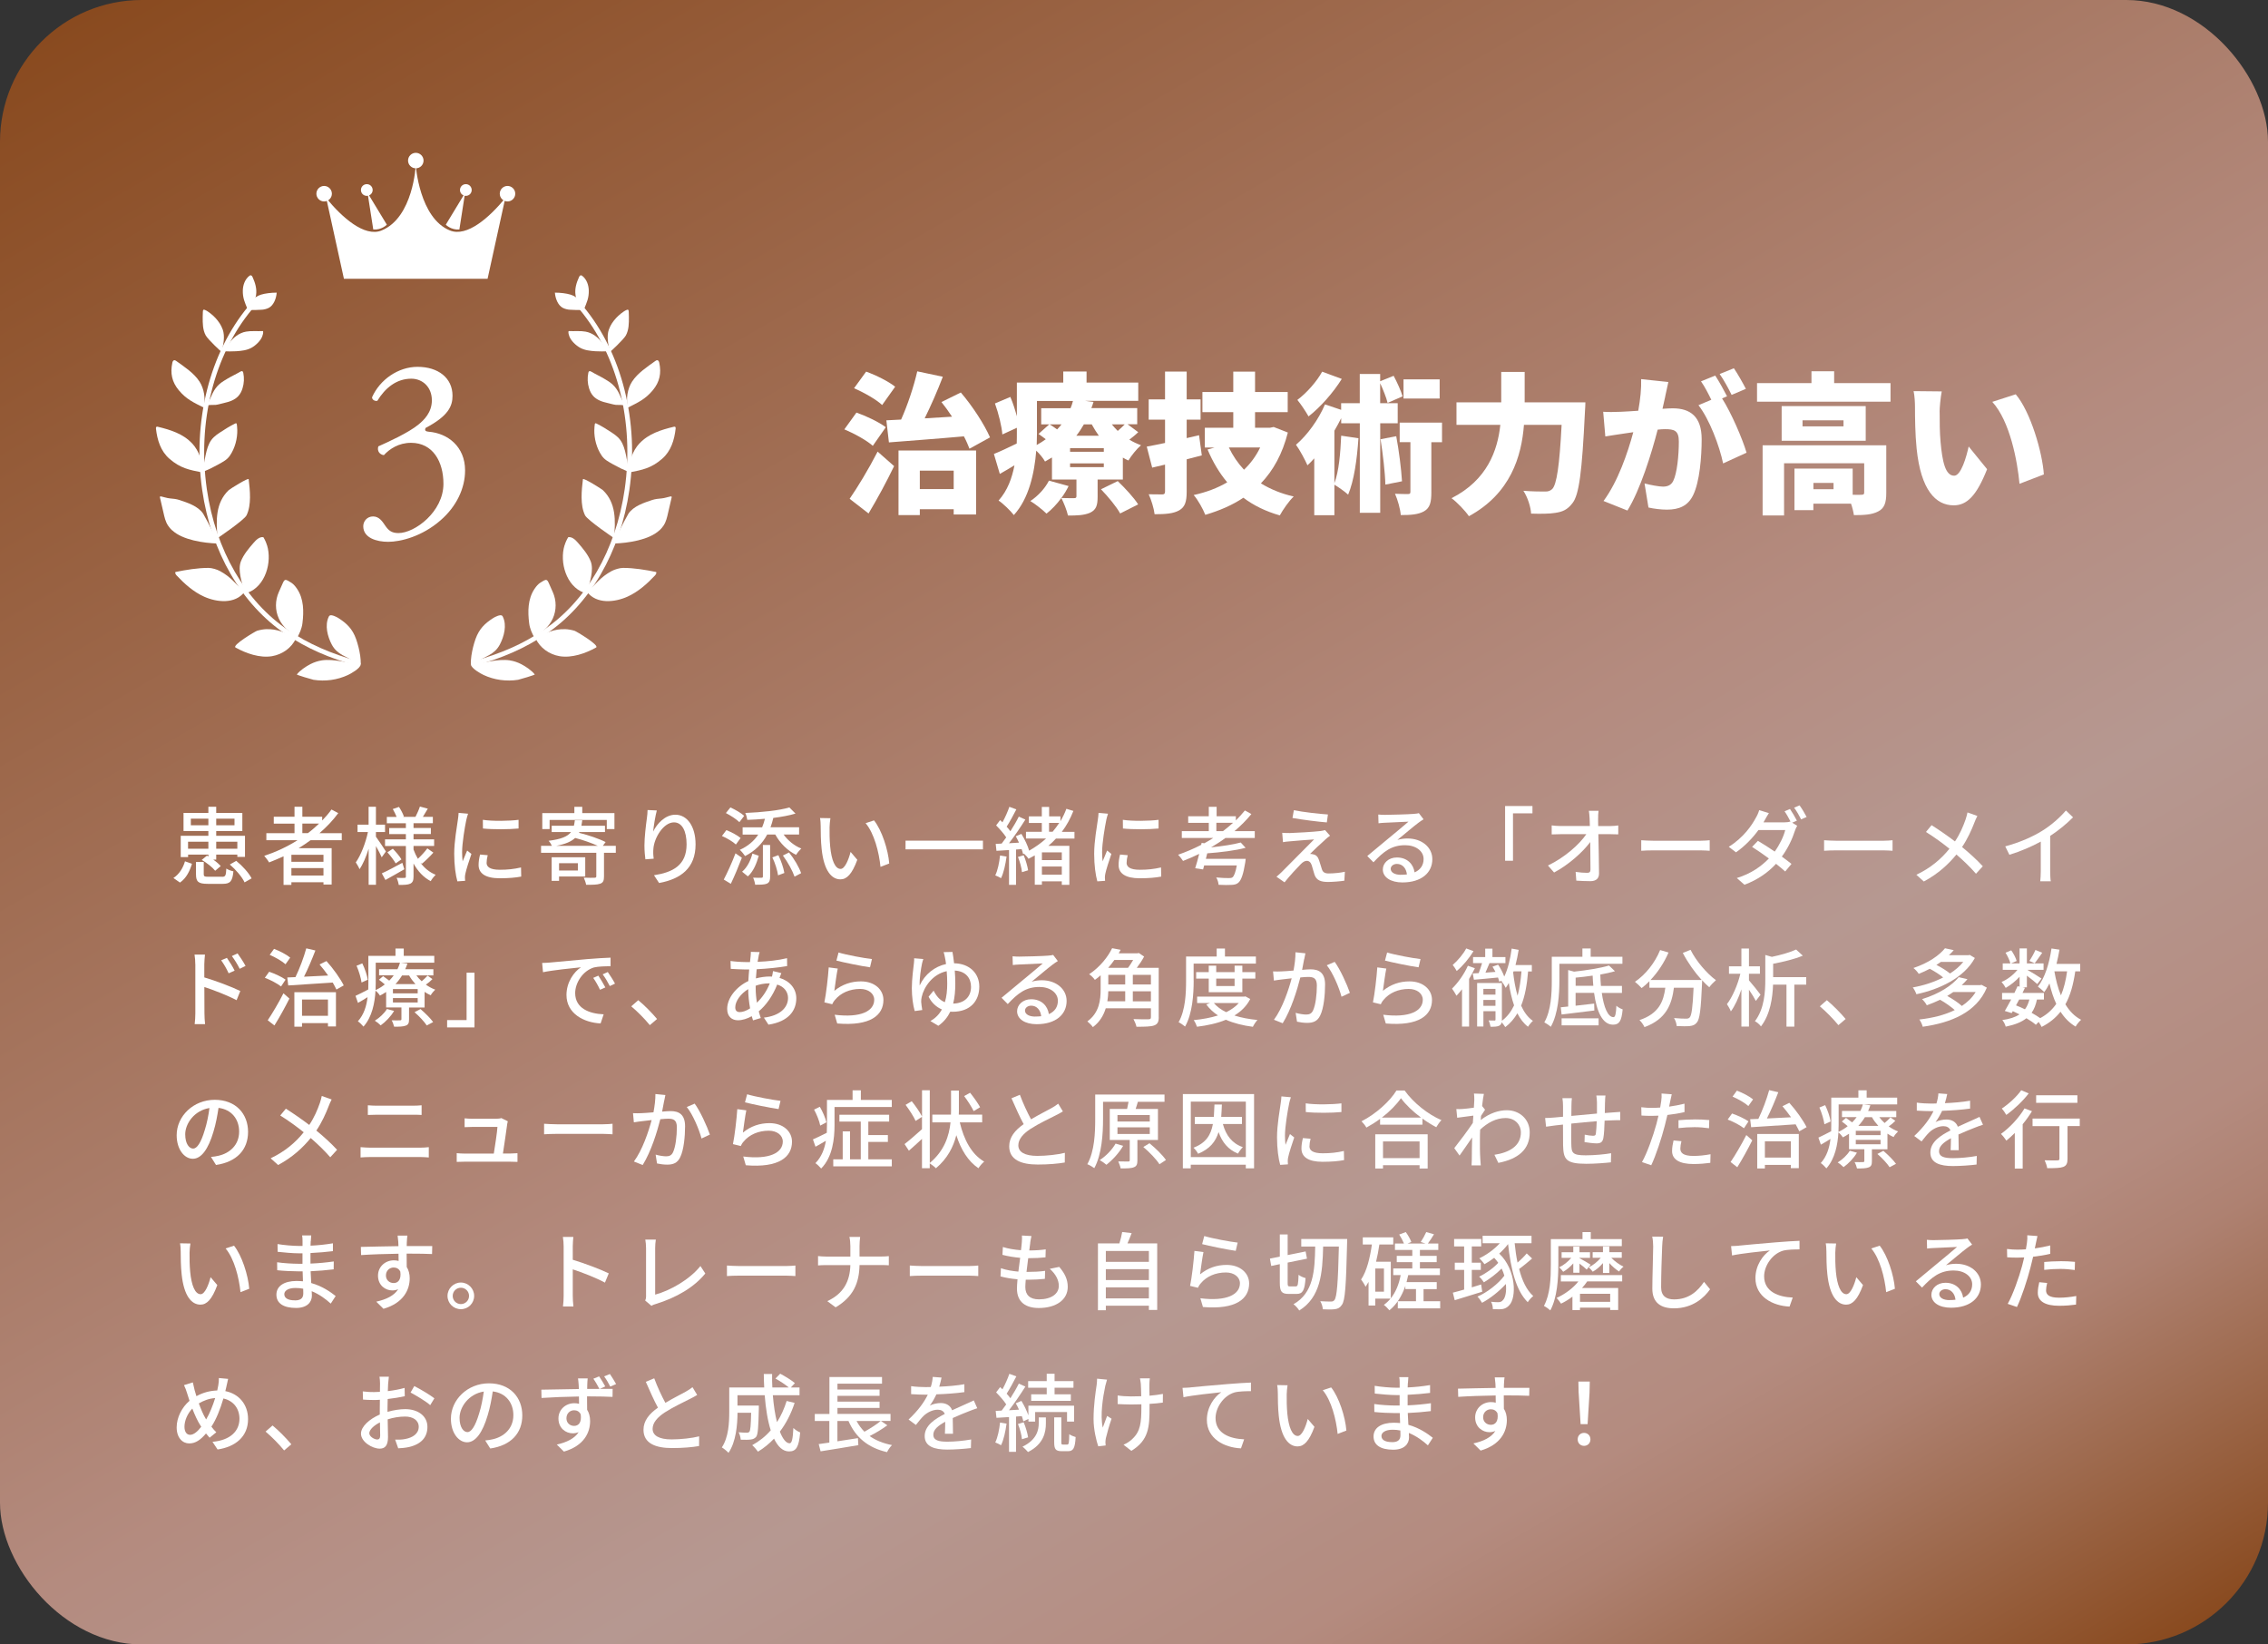 <?xml version="1.0" encoding="UTF-8"?>
<svg id="_レイヤー_2" data-name="レイヤー_2" xmlns="http://www.w3.org/2000/svg" xmlns:xlink="http://www.w3.org/1999/xlink" viewBox="0 0 480 348">
  <rect x="0" y="0" width="480" height="348" fill="#333333" stroke="none"/>
  <defs>
    <style>
      .cls-1 {
        fill: #fff;
      }

      .cls-2 {
        fill: url(#_名称未設定グラデーション_915);
      }
    </style>
    <linearGradient id="_名称未設定グラデーション_915" data-name="名称未設定グラデーション 915" x1="371.86" y1="398.92" x2="112.14" y2="-50.92" gradientTransform="translate(-2)" gradientUnits="userSpaceOnUse">
      <stop offset="0" stop-color="#894a1f"/>
      <stop offset=".08" stop-color="#9e6a4e"/>
      <stop offset=".14" stop-color="#ae8171"/>
      <stop offset=".18" stop-color="#b48b7f"/>
      <stop offset=".32" stop-color="#b69891"/>
      <stop offset=".45" stop-color="#b48b7f"/>
      <stop offset="1" stop-color="#894a1f"/>
    </linearGradient>
  </defs>
  <g id="contents">
    <g>
      <rect class="cls-2" width="480" height="348" rx="30" ry="30"/>
      <g>
        <path class="cls-1" d="M184.72,94.35c-1.22-1.12-3.94-2.62-6.02-3.49l2.56-3.55c2.02.7,4.8,2.02,6.21,3.1l-2.75,3.94ZM179.82,105.55c1.66-2.4,4-6.24,5.92-9.98l3.49,3.07c-1.63,3.36-3.49,6.82-5.41,10.02l-4-3.1ZM186.7,85.71c-1.22-1.15-3.87-2.66-5.95-3.55l2.56-3.52c2.05.74,4.77,2.08,6.14,3.2l-2.75,3.87ZM187.57,88.95c.96-.03,2.02-.1,3.14-.16,1.38-3.07,2.69-7.01,3.42-10.21l5.41,1.15c-1.15,3.01-2.53,6.14-3.84,8.8,1.89-.13,3.84-.22,5.79-.35-.74-1.12-1.5-2.18-2.24-3.1l4.1-2.02c2.5,2.91,4.99,6.78,6.18,9.5l-4.35,2.4c-.29-.77-.67-1.66-1.18-2.62-5.66.51-11.55.93-15.87,1.28l-.54-4.67ZM190.16,95.34h16.42v13.54h-4.74v-1.12h-7.17v1.25h-4.51v-13.66ZM194.67,99.6v3.9h7.17v-3.9h-7.17Z"/>
        <path class="cls-1" d="M240.88,91.47c-.58.58-1.25,1.09-1.86,1.57.77.48,1.6.86,2.46,1.18-.9.77-2.08,2.24-2.66,3.23-.42-.19-.8-.38-1.18-.61v4.64h-5.34v3.68c0,1.82-.32,2.75-1.63,3.36-1.28.54-2.78.58-4.64.58-.26-1.15-.9-2.72-1.41-3.71-.93,1.28-2.05,2.46-3.14,3.3-.77-.77-2.43-2.08-3.42-2.66,1.63-1.06,3.14-2.72,3.94-4.32l4.16,1.15c-.42.86-.93,1.73-1.54,2.53.96.03,2.3.03,2.69.03s.51-.1.51-.42v-3.52h-5.18v-4.67c-.48.29-.96.58-1.47.86-.38-.7-1.12-1.6-1.86-2.3-.38,4.74-1.54,10.14-4.74,13.63-.64-.86-2.37-2.53-3.23-3.07,1.89-2.11,2.85-4.77,3.36-7.46-1.05.64-2.08,1.25-3.1,1.82l-1.25-4.22c1.28-.51,2.98-1.31,4.83-2.21.03-.9.03-1.73.03-2.53v-.8l-3.07,1.41c-.13-1.7-.8-4.45-1.57-6.56l3.26-1.38c.54,1.25,1.02,2.75,1.38,4.1v-7.14h9.82v-2.34h4.93v2.34h10.94v3.87h-11.23l1.76.22c-.13.45-.29.9-.45,1.31h9.7v3.42h-2.05l2.24,1.66ZM219.47,91.35c0,.86-.03,1.82-.06,2.82.7-.38,1.34-.8,1.92-1.22-.51-.38-1.06-.8-1.54-1.12l2.27-2.02h-1.7v-3.42h6.21c.22-.51.38-1.02.51-1.54h-7.62v6.5ZM222.16,89.81c.48.32,1.06.67,1.57,1.06.35-.35.64-.7.93-1.06h-2.5ZM233.61,94.83h-7.14v.77h7.14v-.77ZM233.61,98.06h-7.14v.8h7.14v-.8ZM229.39,89.81c-.48.83-.99,1.63-1.6,2.4h4.77c-.54-.77-1.06-1.57-1.5-2.4h-1.66ZM236.56,101.81c1.5,1.44,3.42,3.49,4.32,4.93l-3.81,1.92c-.74-1.38-2.56-3.58-4.06-5.12l3.55-1.73ZM235.31,89.81c.38.48.8.93,1.25,1.38.54-.45,1.05-.96,1.47-1.38h-2.72Z"/>
        <path class="cls-1" d="M254.35,96.37c-1.06.29-2.11.54-3.2.83v6.85c0,2.11-.35,3.23-1.57,3.94-1.22.7-2.88.83-5.22.83-.13-1.18-.7-3.04-1.25-4.22,1.12.03,2.43.03,2.85.03.45,0,.61-.16.61-.61v-5.7l-2.72.64-1.15-4.45c1.12-.19,2.43-.48,3.87-.77v-4.93h-3.46v-4.29h3.46v-5.89h4.58v5.89h2.94v4.29h-2.94v3.9l2.62-.61.58,4.26ZM272.56,91.54c-1.15,4.51-3.07,8-5.7,10.75,1.98,1.22,4.29,2.18,6.94,2.78-.99.93-2.3,2.82-2.94,4-3.01-.86-5.54-2.11-7.71-3.74-2.34,1.57-5.02,2.72-8.06,3.62-.48-1.22-1.57-3.2-2.46-4.19,2.66-.58,5.02-1.47,7.1-2.69-1.66-1.98-3.04-4.29-4.16-6.94l1.47-.42h-2.05v-4.19h6.02v-3.3h-6.53v-4.26h6.53v-4.32h4.61v4.32h6.91v4.26h-6.91v3.3h3.17l.77-.16,3.01,1.18ZM260.08,94.7c.83,1.73,1.89,3.3,3.2,4.7,1.41-1.34,2.56-2.91,3.42-4.7h-6.62Z"/>
        <path class="cls-1" d="M292.11,89.58v18.94h-4.32v-18.94h-3.94v-1.09c-.45.9-.93,1.79-1.44,2.66v11.1c.96-2.5,1.28-6.37,1.44-10.05l3.65.54c-.29,4.42-.93,8.99-2.18,11.94-.61-.58-2.05-1.6-2.91-2.11v6.46h-4.26v-12.03c-.48.54-.96,1.02-1.44,1.47-.42-.99-1.66-3.33-2.43-4.35,2.4-2.05,4.77-5.31,6.14-8.54l3.42,1.15v-1.41h3.94v-6.18h4.32v1.54l2.85-1.15c.74,1.38,1.57,3.2,1.89,4.35l-3.17,1.38c-.26-1.09-.93-2.78-1.57-4.16v4.22h3.71v4.26h-3.71ZM283.98,80.18c-1.79,2.88-4.51,5.98-7.04,7.94-.54-.96-1.66-2.66-2.37-3.49,2.02-1.5,4.19-4,5.25-5.98l4.16,1.54ZM295.5,92.31c.58,3.07,1.06,6.91,1.22,9.54l-3.52.7c-.06-2.59-.54-6.56-1.02-9.6l3.33-.64ZM305.2,93.58h-2.27v10.59c0,2.05-.26,3.3-1.54,4.03-1.25.7-2.85.8-4.93.8-.1-1.28-.64-3.2-1.22-4.51,1.09.06,2.34.06,2.75.06.38,0,.51-.1.51-.48v-10.5h-2.27v-4.13h8.96v4.13ZM304.69,84.34h-7.65v-4.06h7.65v4.06Z"/>
        <path class="cls-1" d="M335.53,85.14s-.03,1.54-.1,2.14c-.61,12.58-1.22,17.47-2.66,19.23-1.06,1.38-2.08,1.79-3.58,2.02-1.25.22-3.23.22-5.15.16-.06-1.38-.74-3.49-1.63-4.83,1.95.16,3.74.16,4.64.16.64,0,1.02-.13,1.47-.54.93-.93,1.54-4.96,1.98-13.57h-7.97c-.51,6.66-2.82,14.53-11.65,19.33-.77-1.15-2.53-2.98-3.68-3.81,7.58-3.84,9.76-10.14,10.33-15.52h-9.28v-4.77h9.47v-6.43h4.96v6.43h12.83Z"/>
        <path class="cls-1" d="M352.43,83.92c-.19.86-.38,1.76-.58,2.59.86-.06,1.6-.1,2.18-.1,3.68,0,6.11,1.73,6.11,6.53,0,3.74-.42,8.99-1.79,11.81-1.09,2.3-2.98,3.1-5.57,3.1-1.25,0-2.75-.19-3.9-.45l-.83-5.09c1.18.32,3.1.67,3.9.67,1.02,0,1.76-.35,2.18-1.22.8-1.6,1.18-5.34,1.18-8.32,0-2.34-.96-2.62-2.94-2.62-.38,0-.9.03-1.54.1-1.28,4.99-3.68,12.73-6.4,17.12l-5.06-2.02c3.04-4.1,5.12-10.18,6.3-14.56-.83.13-1.54.22-1.98.29-1.02.16-2.88.42-3.94.61l-.45-5.22c1.25.1,2.46.03,3.74,0,.93-.03,2.24-.13,3.68-.22.45-2.5.67-4.7.61-6.69l5.76.61c-.22.96-.48,2.18-.67,3.07ZM365.52,83.86l-1.06.45c1.92,3.01,4.32,8.54,5.18,11.49l-4.96,2.27c-.77-3.71-2.91-9.38-5.22-12.32l2.72-1.15c-.61-1.25-1.41-2.82-2.18-3.9l3.01-1.22c.8,1.18,1.92,3.26,2.5,4.38ZM369.49,82.29l-3.01,1.28c-.64-1.31-1.66-3.2-2.53-4.42l3.01-1.22c.83,1.22,1.98,3.26,2.53,4.35Z"/>
        <path class="cls-1" d="M400.11,81.07v3.94h-28.25v-3.94h11.52v-2.5h4.8v2.5h11.93ZM399.21,104.34c0,2.02-.38,3.23-1.73,3.9-1.34.7-3.01.77-5.12.77-.1-.7-.32-1.6-.61-2.43h-7.97v1.38h-4v-8.8h12.32v5.54c.8.03,1.57.03,1.86,0,.42,0,.58-.1.58-.45v-6.21h-16.96v11.04h-4.54v-14.85h26.17v10.11ZM394.86,93.27h-17.79v-7.33h17.79v7.33ZM390.16,88.95h-8.67v1.28h8.67v-1.28ZM388.05,102.19h-4.26v1.34h4.26v-1.34Z"/>
        <path class="cls-1" d="M410.51,87.19c0,2.11,0,4.19.19,6.34.38,4.19,1.02,7.14,2.88,7.14,1.47,0,2.59-4,3.07-6.18l3.9,4.8c-2.24,5.66-4.29,7.65-7.07,7.65-3.81,0-6.94-3.23-7.84-11.97-.32-3.04-.35-6.72-.35-8.74,0-.96-.06-2.34-.29-3.46l5.95.06c-.26,1.34-.45,3.42-.45,4.35ZM432.56,100.4l-5.15,1.98c-.45-4.83-2.02-13.25-5.76-17.34l4.96-1.6c3.14,3.68,5.66,12.35,5.95,16.96Z"/>
      </g>
      <g>
        <path class="cls-1" d="M36.7,185.8c1.24-.79,2.05-2.14,2.45-3.53l1.48.52c-.47,1.55-1.19,3.04-2.54,3.98l-1.39-.97ZM39.8,181.37h-1.55v-4.5h5.85v-1.01h-5.26v-3.83h5.26v-1.3h1.66v1.3h5.53v3.83h-5.53v1.01h6.09v4.47h-1.62v-.49h-4.47v1.06h-.63c.65.45,1.22.95,1.58,1.37l-1.17.99c-.56-.72-1.78-1.67-2.84-2.3l1.1-.9.31.18v-.4h-4.3v.52ZM39.8,178.13v1.48h4.3v-1.48h-4.3ZM44.1,174.64v-1.39h-3.71v1.39h3.71ZM46.98,185.55c.72,0,.85-.22.92-1.75.34.25,1.04.5,1.5.59-.2,2.12-.68,2.65-2.25,2.65h-3.17c-2.02,0-2.5-.45-2.5-2.02v-2.61h1.64v2.59c0,.47.16.54,1.04.54h2.83ZM45.76,173.25v1.39h3.87v-1.39h-3.87ZM45.76,178.13v1.48h4.47v-1.48h-4.47ZM49.99,182.17c1.3,1.04,2.66,2.54,3.26,3.71l-1.49.85c-.5-1.12-1.84-2.68-3.12-3.78l1.35-.77Z"/>
        <path class="cls-1" d="M65.72,177.81c-.81.61-1.66,1.15-2.52,1.69h6.99v7.69h-1.73v-.49h-6.79v.56h-1.66v-6.05c-1.01.47-2.04.9-3.06,1.3-.2-.38-.72-1.04-1.03-1.39,2.49-.83,4.88-1.94,7.04-3.31h-6.59v-1.49h5.96v-2.02h-4.39v-1.46h4.39v-2.11h1.66v2.11h4.2v.79c.72-.74,1.39-1.51,1.96-2.32l1.44.76c-1.13,1.55-2.48,2.95-3.98,4.25h4.72v1.49h-6.61ZM68.46,180.89h-6.79v1.49h6.79v-1.49ZM68.46,185.28v-1.58h-6.79v1.58h6.79ZM65.16,176.31c.85-.63,1.62-1.31,2.36-2.02h-3.53v2.02h1.17Z"/>
        <path class="cls-1" d="M80.79,181.43c-.23-.56-.76-1.53-1.22-2.38v8.19h-1.55v-7.62c-.54,1.71-1.21,3.29-1.93,4.32-.16-.45-.56-1.08-.79-1.44,1.06-1.48,2.09-4.14,2.57-6.43h-2.2v-1.55h2.34v-3.8h1.55v3.8h1.93v1.55h-1.93v.99c.49.65,1.82,2.66,2.11,3.13l-.88,1.22ZM85.58,183.95c-1.35.79-2.83,1.62-4.01,2.27l-.76-1.4c1.12-.5,2.74-1.37,4.34-2.23l.43,1.37ZM89.01,182.6c.83,1.12,1.91,2,3.19,2.52-.32.31-.83.94-1.04,1.35-1.53-.79-2.74-2.11-3.64-3.73v2.75c0,.81-.16,1.24-.68,1.51-.52.25-1.33.27-2.45.27-.05-.41-.25-1.1-.45-1.51.7.04,1.44.04,1.67.02.22,0,.29-.07.29-.29v-6.46h-4.41v-1.4h4.41v-1.12h-3.53v-1.28h3.53v-1.01h-4.03v-1.35h2.07c-.2-.52-.52-1.15-.81-1.66l1.31-.45c.43.63.86,1.48,1.04,2.03l-.2.07h2.65c.32-.61.74-1.55.94-2.18l1.67.45c-.36.61-.72,1.22-1.04,1.73h2.11v1.35h-4.09v1.01h3.67v1.28h-3.67v1.12h4.36v1.4h-4.36v.76c.25.68.56,1.35.92,1.96.68-.63,1.51-1.53,2-2.21l1.28.9c-.76.86-1.71,1.76-2.43,2.36l-.27-.2ZM83.14,179.61c.67.68,1.46,1.62,1.82,2.25l-1.22.85c-.34-.63-1.1-1.62-1.75-2.34l1.15-.76Z"/>
        <path class="cls-1" d="M98.68,173.56c-.31,1.48-.88,4.86-.88,6.79,0,.63.04,1.26.11,1.93.31-.74.67-1.62.96-2.29l.9.72c-.47,1.37-1.1,3.29-1.28,4.19-.05.25-.11.63-.09.83,0,.18.02.45.04.67l-1.64.11c-.36-1.26-.67-3.38-.67-5.82,0-2.68.58-5.74.77-7.18.07-.45.14-1.01.16-1.49l2,.18c-.12.32-.31,1.04-.38,1.37ZM102.98,182.58c0,.81.63,1.48,2.81,1.48,1.62,0,2.97-.14,4.48-.49l.04,1.93c-1.13.22-2.63.36-4.55.36-3.06,0-4.47-1.06-4.47-2.81,0-.65.09-1.33.31-2.21l1.62.14c-.16.63-.23,1.12-.23,1.6ZM109.75,173.49v1.84c-2.05.2-5.46.22-7.54,0l-.02-1.84c2.07.32,5.69.25,7.56,0Z"/>
        <path class="cls-1" d="M130.31,180.47h-2.48v5.01c0,.86-.16,1.3-.81,1.53s-1.58.23-2.97.23c-.07-.45-.32-1.1-.5-1.51.99.04,1.96.04,2.27.02.29-.02.38-.07.38-.31v-4.97h-11.69v-1.48h2.29c-.16-.34-.45-.83-.7-1.06,2.65-.34,4.02-.9,4.75-1.85h-4.09v-1.33h4.7c.09-.36.14-.74.2-1.17h1.57c-.05.41-.11.81-.18,1.17h4.99v1.33h-5.42l-.07.16c1.94.47,4.32,1.28,5.62,1.96l-.58.79h2.74v1.48ZM116.32,175.45h-1.55v-3.38h6.79v-1.33h1.67v1.33h6.81v3.38h-1.62v-1.93h-12.1v1.93ZM118.32,185.48v.92h-1.57v-4.99h7.11v4.07h-5.55ZM126.53,179c-1.3-.59-3.17-1.26-4.81-1.67-.83.77-2.07,1.31-4.03,1.67h8.84ZM118.32,182.67v1.55h3.98v-1.55h-3.98Z"/>
        <path class="cls-1" d="M138.24,175.97c.79-1.64,2.52-3.56,4.7-3.56,2.45,0,4.27,2.41,4.27,6.28,0,5.02-3.13,7.33-7.72,8.17l-1.08-1.64c3.94-.61,6.9-2.07,6.9-6.54,0-2.81-.95-4.65-2.67-4.65-2.2,0-4.2,3.24-4.36,5.62-.05.59-.05,1.21.07,2.07l-1.76.13c-.09-.68-.2-1.73-.2-2.92,0-1.69.29-4.16.52-5.8.09-.61.13-1.21.14-1.71l1.96.09c-.31,1.13-.67,3.31-.77,4.45Z"/>
        <path class="cls-1" d="M155.74,178.71c-.61-.58-1.89-1.35-2.95-1.8l.94-1.24c1.04.41,2.36,1.1,3.01,1.67l-.99,1.37ZM153.18,186.13c.72-1.37,1.73-3.56,2.48-5.55l1.35.94c-.7,1.82-1.55,3.87-2.34,5.51l-1.49-.9ZM156.49,173.99c-.58-.59-1.84-1.4-2.86-1.93l.95-1.19c1.01.45,2.3,1.19,2.92,1.78l-1.01,1.33ZM161.3,175.07c.23-.56.43-1.15.59-1.8-1.26.11-2.54.2-3.73.23-.05-.41-.23-1.06-.43-1.46,3.33-.13,7.2-.52,9.33-1.17l1.3,1.3c-1.31.4-2.95.7-4.7.92-.16.7-.36,1.37-.59,1.98h6.05v1.53h-3.28c.9,1.26,2.29,2.4,3.75,2.97-.36.32-.87.92-1.1,1.33-1.8-.85-3.42-2.48-4.41-4.3h-1.71c-1.08,2.02-2.63,3.51-4.68,4.56-.22-.34-.77-1.03-1.12-1.31,1.67-.76,2.97-1.82,3.91-3.24h-3.31v-1.53h4.14ZM160.58,181.1c-.43,1.55-1.1,3.28-2.3,4.36l-1.22-.99c1.08-.9,1.82-2.41,2.18-3.84l1.35.47ZM161.46,178.82h1.53v6.68c0,.79-.13,1.22-.67,1.49-.52.23-1.31.23-2.5.23-.05-.43-.23-1.06-.43-1.49.79.04,1.53.04,1.76.02.23,0,.31-.07.31-.27v-6.66ZM164.74,180.98c.58,1.19,1.1,2.72,1.26,3.76l-1.33.5c-.14-1.03-.63-2.63-1.21-3.8l1.28-.47ZM166.99,180.4c1.08,1.33,2.14,3.13,2.56,4.38l-1.39.74c-.42-1.22-1.44-3.1-2.47-4.47l1.3-.65Z"/>
        <path class="cls-1" d="M175.57,175.09c-.02,1.13,0,2.65.13,4.05.27,2.83,1.01,4.74,2.21,4.74.9,0,1.69-1.96,2.11-3.6l1.42,1.67c-1.13,3.08-2.25,4.14-3.57,4.14-1.82,0-3.49-1.73-3.98-6.46-.18-1.58-.2-3.75-.2-4.83,0-.45-.04-1.21-.14-1.69l2.2.04c-.09.52-.18,1.46-.18,1.94ZM188.2,182.73l-1.85.72c-.31-3.1-1.33-7.09-3.15-9.25l1.78-.59c1.66,2.09,2.99,6.21,3.22,9.13Z"/>
        <path class="cls-1" d="M208.03,177.9v1.84h-16.38v-1.84h16.38Z"/>
        <path class="cls-1" d="M213.03,181.27c-.23,1.69-.61,3.44-1.17,4.57-.27-.18-.9-.47-1.22-.59.52-1.08.85-2.68,1.01-4.21l1.39.23ZM223.51,177.43c-.5.56-1.06,1.08-1.64,1.57h4.45v8.25h-1.6v-.74h-4.21v.72h-1.51v-6.21c-.43.25-.88.49-1.33.72-.18-.31-.61-.79-.94-1.08l-.2.09c-.07-.31-.18-.67-.31-1.06l-1.19.09v7.47h-1.48v-7.36c-.97.05-1.87.13-2.66.16l-.16-1.46,1.26-.07c.31-.4.65-.85.97-1.31-.52-.81-1.39-1.78-2.14-2.54l.85-1.12c.16.14.32.31.49.47.56-1.01,1.13-2.3,1.46-3.28l1.48.54c-.63,1.22-1.41,2.67-2.05,3.66.31.34.58.67.79.97.68-1.06,1.33-2.18,1.78-3.1l1.39.63c-1.01,1.6-2.3,3.51-3.47,5.01l2.12-.13c-.22-.47-.45-.94-.68-1.35l1.19-.5c.7,1.12,1.37,2.56,1.64,3.55,1.33-.76,2.54-1.62,3.58-2.57h-4.25v-1.42h3.35v-1.87h-2.74v-1.4h2.74v-2h1.55v2h2.39v1.03c.5-.85.92-1.71,1.26-2.63l1.48.45c-.63,1.62-1.44,3.1-2.45,4.43h2.68v1.42h-3.87ZM216.65,180.98c.43,1.01.81,2.34.94,3.19l-1.3.4c-.07-.86-.43-2.2-.85-3.22l1.21-.36ZM224.72,180.38h-4.21v1.64h4.21v-1.64ZM224.72,185.1v-1.73h-4.21v1.73h4.21ZM222.02,176.01h.76c.5-.59.97-1.22,1.4-1.87h-2.16v1.87Z"/>
        <path class="cls-1" d="M234.13,173.56c-.31,1.48-.88,4.86-.88,6.79,0,.63.04,1.26.11,1.93.31-.74.67-1.62.95-2.29l.9.72c-.47,1.37-1.1,3.29-1.28,4.19-.05.25-.11.63-.09.83,0,.18.02.45.04.67l-1.64.11c-.36-1.26-.67-3.38-.67-5.82,0-2.68.58-5.74.77-7.18.07-.45.14-1.01.16-1.49l2,.18c-.13.32-.31,1.04-.38,1.37ZM238.43,182.58c0,.81.63,1.48,2.81,1.48,1.62,0,2.97-.14,4.48-.49l.04,1.93c-1.13.22-2.63.36-4.56.36-3.06,0-4.46-1.06-4.46-2.81,0-.65.09-1.33.31-2.21l1.62.14c-.16.63-.23,1.12-.23,1.6ZM245.2,173.49v1.84c-2.05.2-5.46.22-7.54,0l-.02-1.84c2.07.32,5.69.25,7.56,0Z"/>
        <path class="cls-1" d="M259.37,177.32c-.97.72-2,1.37-3.06,2,2.36-.25,4.77-.61,6.28-1.03l1.03,1.12c-2.16.58-5.33.97-8.12,1.17-.11.4-.2.79-.29,1.17h8.43s-.05.49-.09.74c-.41,2.54-.85,3.73-1.42,4.27-.41.38-.85.47-1.53.5-.56.04-1.6.04-2.7-.02-.02-.47-.23-1.12-.5-1.55,1.06.11,2.21.13,2.67.13.34,0,.58-.02.77-.16.34-.27.65-1.03.92-2.52h-6.91c-.07.31-.16.59-.23.85l-1.67-.25c.27-.81.56-1.91.85-3.04-1.13.56-2.27,1.04-3.42,1.49-.2-.34-.72-.99-1.04-1.31,1.66-.58,3.31-1.28,4.88-2.09l.09-.41.58.07c.65-.36,1.28-.72,1.89-1.12h-6.66v-1.44h5.71v-1.76h-4.36v-1.39h4.36v-2h1.66v2h4.07v.88c.68-.68,1.33-1.39,1.91-2.11l1.37.76c-1.04,1.3-2.27,2.5-3.58,3.62h4.3v1.44h-6.14ZM258.84,175.88c.74-.56,1.46-1.15,2.12-1.76h-3.53v1.76h1.4Z"/>
        <path class="cls-1" d="M280.44,177.72c-.76.67-2.63,2.4-3.19,2.99.16-.02.49.02.68.09.63.11,1.01.54,1.24,1.26.18.5.4,1.31.58,1.84.18.63.59.94,1.42.94,1.28,0,2.59-.16,3.46-.36l-.11,1.89c-.76.13-2.5.27-3.44.27-1.57,0-2.47-.36-2.88-1.55-.18-.54-.43-1.51-.58-1.98-.22-.65-.59-.94-1.04-.94s-.85.27-1.26.68c-.65.65-2.34,2.45-3.46,3.87l-1.71-1.19c.27-.22.65-.54,1.06-.94.81-.83,5.17-5.19,6.9-6.95-1.35.07-4,.31-5.08.4-.61.04-1.1.11-1.5.18l-.16-1.98c.41.04,1.01.05,1.62.05.95-.02,5.1-.25,6.52-.43.31-.04.74-.13.92-.2l1.06,1.19c-.4.29-.81.63-1.06.86ZM281.04,172.37l-.23,1.67c-1.85-.14-5.1-.56-7.27-.94l.29-1.64c1.98.4,5.44.79,7.22.9Z"/>
        <path class="cls-1" d="M293.13,172.44c.94,0,5.04-.11,6.01-.2.63-.05.95-.09,1.15-.16l.99,1.3c-.38.23-.76.49-1.13.77-.92.68-3.13,2.56-4.41,3.6.72-.22,1.44-.31,2.16-.31,3.01,0,5.24,1.85,5.24,4.38,0,2.86-2.29,4.92-6.34,4.92-2.48,0-4.14-1.1-4.14-2.74,0-1.33,1.19-2.54,2.97-2.54,2.23,0,3.51,1.44,3.75,3.15,1.24-.54,1.91-1.51,1.91-2.83,0-1.69-1.66-2.92-3.91-2.92-2.88,0-4.57,1.35-6.7,3.62l-1.31-1.33c1.4-1.15,3.66-3.04,4.72-3.92,1.01-.83,3.1-2.56,4-3.35-.95.04-4.07.18-5.01.23-.45.02-.92.05-1.33.11l-.05-1.85c.45.05,1.01.07,1.44.07ZM296.48,185.12c.45,0,.88-.02,1.28-.07-.14-1.31-.94-2.23-2.12-2.23-.76,0-1.31.49-1.31,1.03,0,.79.88,1.28,2.16,1.28Z"/>
        <path class="cls-1" d="M324.33,170.57v1.55h-4.12v10.03h-1.67v-11.58h5.8Z"/>
        <path class="cls-1" d="M338.22,173.24c0,.43.02.95.02,1.57h2.58c.52,0,1.3-.07,1.67-.13v1.89c-.49-.02-1.13-.04-1.58-.04h-2.63c.05,2.66.13,6,.14,8.32,0,1.04-.61,1.62-1.82,1.62-.99,0-2.04-.05-2.99-.11l-.14-1.85c.83.13,1.82.2,2.47.2.49,0,.67-.23.67-.72,0-1.35-.02-3.6-.05-5.8-1.55,2.11-4.59,4.83-7.65,6.45l-1.3-1.48c3.58-1.71,6.68-4.5,8.12-6.63h-5.49c-.63,0-1.24.02-1.84.05v-1.91c.5.07,1.22.13,1.8.13h6.28c-.02-.59-.04-1.13-.05-1.57-.04-.72-.09-1.21-.16-1.64h2.05c-.07.52-.11,1.12-.09,1.64Z"/>
        <path class="cls-1" d="M350.03,177.92h9.79c.86,0,1.57-.07,2.02-.11v2.23c-.4-.02-1.22-.09-2.02-.09h-9.79c-.99,0-2.07.04-2.68.09v-2.23c.59.04,1.71.11,2.68.11Z"/>
        <path class="cls-1" d="M380.29,173.67l-.99.43,1.06.65c-.18.29-.38.74-.5,1.1-.49,1.57-1.42,3.62-2.75,5.42.77.56,1.48,1.1,2.04,1.55l-1.33,1.6c-.52-.47-1.19-1.03-1.94-1.62-1.6,1.73-3.73,3.33-6.68,4.43l-1.62-1.42c3.08-.94,5.22-2.52,6.79-4.14-1.24-.92-2.52-1.8-3.56-2.45l1.24-1.28c1.08.63,2.34,1.44,3.55,2.27,1.06-1.46,1.91-3.24,2.23-4.56h-5.67c-1.19,1.64-2.83,3.38-4.75,4.72l-1.53-1.17c3.12-1.94,4.88-4.54,5.74-6.16.23-.36.56-1.08.7-1.6l2.05.63c-.36.54-.74,1.24-.94,1.6-.07.13-.13.23-.2.36h4.34c.5,0,.99-.05,1.33-.18l.07.04c-.36-.7-.85-1.6-1.28-2.2l1.15-.49c.45.65,1.1,1.76,1.46,2.47ZM382.36,172.89l-1.17.5c-.38-.76-.97-1.8-1.48-2.47l1.15-.49c.49.67,1.17,1.8,1.49,2.45Z"/>
        <path class="cls-1" d="M388.73,177.92h9.79c.86,0,1.57-.07,2.02-.11v2.23c-.4-.02-1.22-.09-2.02-.09h-9.79c-.99,0-2.07.04-2.68.09v-2.23c.59.04,1.71.11,2.68.11Z"/>
        <path class="cls-1" d="M417.84,174.14c-.58,1.49-1.44,3.42-2.59,5.11,1.6,1.31,3.15,2.72,4.39,4.07l-1.44,1.58c-1.3-1.49-2.65-2.77-4.14-4.07-1.64,2-3.8,4.05-6.9,5.71l-1.58-1.42c3.06-1.46,5.24-3.33,7-5.51-1.31-1.06-3.19-2.45-4.97-3.55l1.19-1.44c1.51.95,3.51,2.34,4.95,3.44,1.06-1.57,1.73-3.17,2.25-4.65.14-.4.31-1.04.4-1.48l2.09.74c-.2.36-.5,1.06-.65,1.46Z"/>
        <path class="cls-1" d="M432.22,175.81c1.87-1.15,3.78-2.83,5.01-4.29l1.51,1.44c-1.37,1.39-3.06,2.77-4.84,3.94v7.47c0,.74.04,1.73.13,2.12h-2.23c.05-.4.11-1.39.11-2.12v-6.27c-1.89,1.03-4.27,2.07-6.64,2.79l-.88-1.78c3.15-.85,5.85-2.07,7.85-3.31Z"/>
        <path class="cls-1" d="M41.33,204.03c0-.58-.05-1.42-.16-2.02h2.21c-.05.59-.14,1.37-.14,2.02v2.81c2.38.7,5.83,2,7.62,2.88l-.79,1.94c-1.91-1.01-4.84-2.14-6.82-2.79.02,2.48.02,4.97.02,5.56,0,.56.05,1.66.13,2.3h-2.2c.09-.63.14-1.62.14-2.3v-10.41ZM49.65,205.41l-1.26.56c-.47-1.03-.97-1.89-1.58-2.75l1.21-.52c.49.7,1.24,1.87,1.64,2.72ZM51.97,204.41l-1.24.61c-.52-1.03-1.03-1.85-1.66-2.7l1.21-.56c.49.67,1.26,1.84,1.69,2.65Z"/>
        <path class="cls-1" d="M59.49,208.76c-.74-.59-2.23-1.39-3.44-1.84l.92-1.28c1.17.4,2.7,1.1,3.47,1.67l-.95,1.44ZM56.66,215.91c.94-1.39,2.29-3.66,3.33-5.71l1.26,1.12c-.94,1.87-2.11,4-3.17,5.69l-1.42-1.1ZM60.43,204.06c-.7-.65-2.16-1.48-3.35-2l.92-1.26c1.19.45,2.67,1.22,3.42,1.85l-.99,1.4ZM69.09,203.38c1.44,1.58,2.95,3.73,3.66,5.15l-1.55.88c-.2-.43-.47-.94-.78-1.48-3.42.23-6.95.45-9.42.61l-.2-1.69c.52-.02,1.1-.04,1.73-.07.86-1.76,1.78-4.21,2.29-6.09l1.93.45c-.7,1.82-1.58,3.91-2.41,5.55,1.6-.07,3.35-.16,5.11-.25-.58-.81-1.21-1.64-1.82-2.34l1.46-.72ZM62.3,209.97h8.8v7.24h-1.69v-.7h-5.49v.76h-1.62v-7.29ZM63.92,211.52v3.44h5.49v-3.44h-5.49Z"/>
        <path class="cls-1" d="M91.52,207.2c-.41.43-.92.85-1.39,1.17.63.45,1.3.81,1.98,1.06-.31.29-.76.81-.95,1.19-.45-.2-.88-.43-1.3-.72v3.31h-3.29v2.52c0,.74-.14,1.1-.69,1.31-.58.22-1.33.23-2.47.23-.09-.41-.31-.99-.52-1.35.77.02,1.53.02,1.76,0,.23,0,.31-.05.31-.25v-2.47h-3.24v-3.28c-.41.27-.85.54-1.31.77-.2-.34-.59-.79-.94-1.04-.14,2.56-.72,5.56-2.54,7.6-.25-.31-.86-.92-1.19-1.12,1.3-1.44,1.84-3.29,2.05-5.11-.68.43-1.37.85-2.03,1.21l-.52-1.49c.7-.31,1.66-.81,2.7-1.35.02-.47.02-.92.02-1.35v-5.76h5.74v-1.55h1.75v1.55h6.46v1.44h-12.39v4.32c0,.47-.02.97-.04,1.49.74-.34,1.39-.76,1.96-1.21-.38-.34-.85-.7-1.24-.99l.88-.76c.4.27.88.63,1.3.95.36-.36.68-.74.95-1.12h-3.1v-1.3h3.89c.23-.47.41-.94.54-1.4l1.57.2c-.13.4-.29.81-.47,1.21h5.96v1.3h-3.6c.32.43.7.86,1.13,1.24.45-.38.95-.85,1.24-1.19l1.01.72ZM76.52,207.92c-.13-.94-.56-2.41-1.06-3.55l1.22-.5c.54,1.12,1.03,2.56,1.15,3.46l-1.31.59ZM83.4,213.93c-.67,1.17-1.8,2.32-2.83,3.06-.27-.29-.87-.77-1.24-.99,1.01-.63,2-1.55,2.56-2.48l1.51.41ZM88.4,209.3h-5.24v.92h5.24v-.92ZM88.4,211.21h-5.24v.94h5.24v-.94ZM85.09,206.42c-.38.63-.85,1.26-1.39,1.84h4.23c-.52-.58-.99-1.19-1.35-1.84h-1.49ZM89,213.54c.96.83,2.12,1.96,2.67,2.75l-1.35.72c-.49-.77-1.62-1.98-2.59-2.81l1.28-.67Z"/>
        <path class="cls-1" d="M94.63,217.42v-1.55h4.12v-10.03h1.67v11.58h-5.8Z"/>
        <path class="cls-1" d="M116.42,203.69c1.31-.13,4.52-.43,7.83-.72,1.93-.16,3.73-.27,4.97-.31v1.82c-1.01,0-2.57.02-3.51.25-2.4.72-3.98,3.29-3.98,5.42,0,3.28,3.06,4.38,6.03,4.5l-.65,1.93c-3.53-.18-7.22-2.07-7.22-6.03,0-2.72,1.6-4.9,3.06-5.85-1.82.18-6.01.61-8.03,1.04l-.18-1.96c.68-.02,1.31-.05,1.67-.09ZM128.11,208.96l-1.12.5c-.43-.92-.9-1.75-1.44-2.52l1.08-.47c.43.63,1.1,1.73,1.48,2.48ZM130.16,208.15l-1.1.52c-.47-.92-.94-1.71-1.51-2.48l1.08-.49c.43.61,1.13,1.69,1.53,2.45Z"/>
        <path class="cls-1" d="M133.6,212.96l1.48-1.3c1.28,1.04,2.95,2.74,3.98,3.98l-1.53,1.3c-1.13-1.39-2.67-2.92-3.93-3.98Z"/>
        <path class="cls-1" d="M160.56,202.35c-.07.34-.14.76-.22,1.19,2.25-.09,4.32-.32,6.23-.77l.02,1.67c-1.82.32-4.23.56-6.45.67-.05.61-.11,1.28-.16,1.94.96-.25,1.98-.4,2.88-.4.18,0,.36,0,.52.02.09-.32.18-.86.22-1.17l1.76.43c-.11.23-.25.68-.38,1.01,2.18.65,3.55,2.29,3.55,4.32,0,2.57-1.6,4.92-5.89,5.58l-.97-1.49c3.35-.38,5.11-2.09,5.11-4.16,0-1.26-.79-2.38-2.29-2.84-.99,2.5-2.45,4.47-3.91,5.67.13.5.29.97.43,1.42l-1.64.49c-.09-.27-.18-.56-.27-.88-.94.52-1.96.86-2.93.86-1.24,0-2.27-.76-2.27-2.41,0-2.32,1.98-4.72,4.48-5.89.04-.83.11-1.67.18-2.45h-.88c-.85,0-2.25-.09-3.02-.13l-.05-1.67c.63.11,2.21.23,3.13.23h.99c.04-.45.09-.85.13-1.21.04-.32.05-.7.05-.95l1.86.05c-.09.27-.16.59-.22.86ZM156.57,214.18c.61,0,1.39-.27,2.18-.79-.23-1.28-.4-2.74-.4-4.07-1.6.97-2.74,2.56-2.74,3.85,0,.67.31,1.01.95,1.01ZM160.2,212.2c1.04-1.03,2.02-2.34,2.72-4.1h-.13c-1.1,0-2.07.22-2.86.5v.43c0,1.15.11,2.2.27,3.17Z"/>
        <path class="cls-1" d="M176.58,209.68c1.67-1.37,3.58-2,5.62-2,2.94,0,4.77,1.78,4.77,3.92,0,3.24-2.74,5.58-9.78,4.99l-.54-1.85c5.56.7,8.37-.79,8.37-3.17,0-1.33-1.24-2.29-2.97-2.29-2.21,0-4.12.85-5.31,2.29-.31.34-.47.65-.61.95l-1.66-.4c.36-1.69.79-5.37.92-7.4l1.91.25c-.25,1.13-.56,3.6-.72,4.7ZM184.54,202.95l-.41,1.75c-1.76-.23-5.73-1.06-7.11-1.42l.45-1.71c1.62.5,5.49,1.22,7.08,1.39Z"/>
        <path class="cls-1" d="M201.93,203.85c3.31.05,5.33,2.18,5.33,4.93,0,3.01-1.87,5.33-5.65,5.33-.16,0-.32,0-.49-.02-.56,1.15-1.37,2.18-2.54,2.99l-1.67-1.01c1.1-.61,1.89-1.46,2.43-2.45-1.17-.5-2.2-1.44-2.81-2.7l1.06-1.28c.58,1.15,1.31,2.03,2.38,2.45.38-1.22.5-2.57.5-3.94,0-.92-.04-1.82-.11-2.63-2.99.63-4.83,3.35-5.29,5.46-.07.34-.12.67-.11,1.03.02.34.13,1.24.23,1.73l-1.6.22c-.36-1.19-.61-3.08-.61-4.81,0-2,.34-4.39.45-5.42.05-.36.05-.68.04-.94l1.94.16c-.11.31-.2.65-.27.94-.23,1.08-.58,3.35-.5,4.66,1.1-2.4,3.21-4.03,5.58-4.54-.07-.54-.14-.99-.22-1.33-.07-.41-.18-.9-.29-1.19l1.87-.04c.11.58.23,1.4.34,2.39ZM201.73,212.38c2.34-.05,3.78-1.4,3.78-3.55,0-1.8-1.08-3.31-3.44-3.44.07.88.11,1.82.11,2.75,0,1.48-.11,2.9-.45,4.23Z"/>
        <path class="cls-1" d="M215.73,202.44c.94,0,5.04-.11,6.01-.2.63-.05.95-.09,1.15-.16l.99,1.3c-.38.23-.76.49-1.13.77-.92.68-3.13,2.56-4.41,3.6.72-.22,1.44-.31,2.16-.31,3.01,0,5.24,1.85,5.24,4.38,0,2.86-2.29,4.92-6.34,4.92-2.48,0-4.14-1.1-4.14-2.74,0-1.33,1.19-2.54,2.97-2.54,2.23,0,3.51,1.44,3.75,3.15,1.24-.54,1.91-1.51,1.91-2.83,0-1.69-1.66-2.92-3.91-2.92-2.88,0-4.57,1.35-6.7,3.62l-1.31-1.33c1.4-1.15,3.65-3.04,4.72-3.92,1.01-.83,3.1-2.56,4-3.35-.96.04-4.07.18-5.01.23-.45.02-.92.05-1.33.11l-.05-1.85c.45.05,1.01.07,1.44.07ZM219.08,215.12c.45,0,.88-.02,1.28-.07-.14-1.31-.94-2.23-2.12-2.23-.76,0-1.31.49-1.31,1.03,0,.79.88,1.28,2.16,1.28Z"/>
        <path class="cls-1" d="M245.24,215.26c0,.99-.25,1.48-.99,1.75-.74.25-1.91.27-3.73.27-.07-.45-.4-1.17-.63-1.62,1.35.07,2.77.05,3.19.04.38,0,.5-.11.5-.45v-1.87h-9.56c-.45,1.48-1.28,2.9-2.72,3.98-.23-.34-.83-.95-1.17-1.21,2.56-1.87,2.81-4.57,2.81-6.81v-2.95c-.38.34-.79.67-1.22.97-.25-.38-.81-.94-1.21-1.19,2.36-1.58,4-3.73,4.86-5.51l1.8.34c-.12.25-.27.49-.41.74h3.96l.29-.07,1.13.76c-.4.76-.97,1.62-1.55,2.38h4.64v10.46ZM234.56,209.77c-.02.67-.07,1.39-.2,2.12h3.78v-2.12h-3.58ZM235.84,203.15c-.38.56-.83,1.12-1.3,1.66h4.2c.38-.5.76-1.1,1.08-1.66h-3.98ZM234.56,208.33h3.58v-2.03h-3.58v2.03ZM243.58,206.3h-3.83v2.03h3.83v-2.03ZM243.58,211.9v-2.12h-3.83v2.12h3.83Z"/>
        <path class="cls-1" d="M252.63,207.5c0,2.83-.25,7-1.82,9.74-.31-.27-1.01-.76-1.37-.92,1.46-2.56,1.58-6.21,1.58-8.82v-5.08h6.48v-1.69h1.75v1.69h6.55v1.49h-13.18v3.58ZM264.6,211.41c-.76,1.49-1.93,2.63-3.35,3.49,1.44.47,3.1.77,4.88.95-.34.34-.77,1.01-.97,1.44-2.12-.27-4.05-.76-5.71-1.49-1.82.76-3.93,1.21-6.12,1.48-.13-.41-.43-1.06-.7-1.4,1.82-.18,3.58-.49,5.15-.99-.99-.65-1.82-1.42-2.48-2.32l.81-.31h-2.75v-1.35h9.92l.31-.05,1.03.56ZM255.82,209.97v-2.88h-2.66v-1.37h2.66v-1.37h1.58v1.37h3.89v-1.37h1.64v1.37h2.75v1.37h-2.75v2.88h-7.11ZM256.9,212.26c.65.77,1.53,1.42,2.61,1.94,1.06-.52,1.98-1.15,2.67-1.94h-5.28ZM257.4,207.09v1.58h3.89v-1.58h-3.89Z"/>
        <path class="cls-1" d="M276.01,202.97c-.11.56-.27,1.42-.43,2.27.74-.07,1.39-.11,1.8-.11,1.75,0,3.06.7,3.06,3.22,0,2.12-.27,5.02-1.03,6.54-.58,1.24-1.51,1.57-2.77,1.57-.68,0-1.55-.11-2.14-.25l-.29-1.87c.72.22,1.71.36,2.2.36.65,0,1.15-.16,1.48-.86.54-1.12.81-3.4.81-5.28,0-1.55-.7-1.82-1.84-1.82-.38,0-.97.04-1.66.11-.67,2.65-1.94,6.81-3.73,9.69l-1.85-.74c1.8-2.43,3.1-6.32,3.75-8.77-.83.09-1.57.18-1.98.23-.45.05-1.28.16-1.78.25l-.18-1.94c.61.04,1.13.02,1.75,0,.58-.02,1.55-.09,2.58-.18.25-1.33.43-2.7.41-3.87l2.11.22c-.09.38-.18.85-.25,1.24ZM285.7,210.1l-1.78.83c-.5-1.91-1.85-5.13-3.12-6.66l1.67-.72c1.12,1.49,2.65,4.86,3.22,6.55Z"/>
        <path class="cls-1" d="M292.68,209.68c1.67-1.37,3.58-2,5.62-2,2.94,0,4.77,1.78,4.77,3.92,0,3.24-2.74,5.58-9.78,4.99l-.54-1.85c5.56.7,8.37-.79,8.37-3.17,0-1.33-1.24-2.29-2.97-2.29-2.21,0-4.12.85-5.31,2.29-.31.34-.47.65-.61.95l-1.66-.4c.36-1.69.79-5.37.92-7.4l1.91.25c-.25,1.13-.56,3.6-.72,4.7ZM300.64,202.95l-.41,1.75c-1.76-.23-5.73-1.06-7.11-1.42l.45-1.71c1.62.5,5.49,1.22,7.08,1.39Z"/>
        <path class="cls-1" d="M312.14,204.89c-.36.74-.77,1.51-1.22,2.27v10.08h-1.5v-7.89c-.4.5-.77.97-1.17,1.37-.16-.34-.67-1.13-.94-1.51,1.24-1.21,2.56-3.04,3.35-4.84l1.48.52ZM311.85,201.27c-.88,1.49-2.27,3.15-3.55,4.21-.18-.34-.59-.97-.85-1.28,1.06-.9,2.27-2.34,2.86-3.49l1.53.56ZM323.41,205.56c-.23,2.85-.67,5.26-1.48,7.26.63,1.39,1.44,2.5,2.5,3.22-.31.25-.81.85-1.04,1.24-.92-.7-1.66-1.67-2.25-2.84-.67,1.13-1.49,2.11-2.56,2.92-.14-.25-.5-.72-.77-1.03-.07.34-.2.56-.5.72-.41.22-1.01.23-1.85.23-.05-.36-.22-.95-.41-1.33.56.02,1.1.02,1.26.02.14,0,.2-.05.2-.22v-1.76h-2.56v3.24h-1.33v-9.2h5.24v7.99c1.13-.85,1.96-1.94,2.58-3.26-.49-1.4-.85-3.02-1.12-4.75-.2.38-.41.72-.65,1.04-.16-.34-.59-1.06-.9-1.39l.11-.14-.59.22c-.05-.27-.14-.58-.25-.88-1.84.18-3.66.36-5.1.47l-.25-1.33,1.26-.07c.27-.67.52-1.46.72-2.12h-1.91v-1.28h2.57v-1.78h1.53v1.78h2.75v1.28h-3.37c-.29.67-.58,1.39-.86,2.02l2.12-.16c-.2-.38-.41-.76-.63-1.1l1.19-.43c.52.76,1.01,1.71,1.3,2.52.79-1.62,1.28-3.75,1.57-5.92l1.48.27c-.18,1.1-.4,2.2-.67,3.22h3.46v1.35h-.77ZM313.94,209.27v1.21h2.56v-1.21h-2.56ZM316.5,212.85v-1.24h-2.56v1.24h2.56ZM320.24,205.79c.2,1.75.5,3.42.94,4.93.41-1.51.67-3.24.83-5.17h-1.67l-.09.23Z"/>
        <path class="cls-1" d="M330.03,203.97v3.58c0,2.83-.25,7-1.82,9.74-.31-.29-1.01-.76-1.37-.94,1.46-2.54,1.58-6.19,1.58-8.8v-5.08h6.48v-1.75h1.75v1.75h6.72v1.49h-13.34ZM339,210.1c.43,3.1,1.31,5.17,2.48,5.15.38,0,.54-.74.61-2.41.36.32.9.63,1.33.76-.23,2.56-.77,3.24-2.05,3.24-2.21,0-3.46-2.77-4-6.73h-3.91v2.72c1.24-.14,2.59-.29,3.93-.45l.04,1.46c-2.49.32-5.08.61-6.93.85l-.18-1.53c.47-.04.99-.09,1.57-.16v-7.72l1.24.34c2.7-.29,5.67-.76,7.4-1.3l1.26,1.21c-.9.27-1.96.5-3.1.7.02.85.07,1.66.13,2.41h4.45v1.48h-4.27ZM330.5,215.5h7.83v1.48h-7.83v-1.48ZM337.21,208.62c-.07-.7-.11-1.42-.14-2.16-1.21.18-2.43.32-3.6.43v1.73h3.75Z"/>
        <path class="cls-1" d="M357.79,201c1.15,2.34,3.42,4.99,5.37,6.43-.43.36-1.08,1.03-1.41,1.49-.49-.41-1.01-.92-1.51-1.48,0,.16,0,.54-.02.7-.23,5.46-.49,7.54-1.1,8.25-.42.52-.83.65-1.48.74-.61.07-1.71.05-2.79,0-.02-.5-.25-1.21-.56-1.69,1.1.11,2.12.13,2.54.13.36,0,.58-.05.77-.25.41-.43.65-2.12.83-6.3h-4.16c-.45,3.49-1.6,6.64-6.23,8.34-.18-.43-.68-1.15-1.06-1.49,4.14-1.37,5.1-4,5.47-6.84h-3.37v-1.39c-.52.54-1.08,1.03-1.64,1.46-.31-.36-1.03-1.03-1.42-1.33,2.23-1.51,4.21-3.98,5.33-6.72l1.78.52c-.94,2.18-2.29,4.2-3.82,5.82h10.84c-1.49-1.64-2.97-3.73-4-5.73l1.62-.65Z"/>
        <path class="cls-1" d="M371.61,211.82c-.29-.58-.9-1.55-1.46-2.38v7.8h-1.6v-7.87c-.61,1.84-1.4,3.55-2.23,4.66-.18-.49-.58-1.15-.83-1.53,1.15-1.48,2.29-4.12,2.84-6.43h-2.41v-1.58h2.63v-3.76h1.6v3.76h2.32v1.58h-2.32v1.39c.61.68,2.11,2.54,2.45,3.04l-.99,1.31ZM382.27,208.37h-2.52v8.88h-1.66v-8.88h-2.84c-.09,2.74-.59,6.3-2.56,8.84-.23-.36-.88-.92-1.28-1.1,2.02-2.65,2.2-6.23,2.2-8.91v-5.11l1.39.4c1.93-.41,3.91-.97,5.13-1.55l1.42,1.3c-1.75.72-4.1,1.31-6.28,1.71v2.84h7v1.58Z"/>
        <path class="cls-1" d="M385.15,212.96l1.48-1.3c1.28,1.04,2.95,2.74,3.98,3.98l-1.53,1.3c-1.13-1.39-2.67-2.92-3.92-3.98Z"/>
        <path class="cls-1" d="M417.96,202.73c-2.29,4.21-7.47,6.63-12.37,7.67-.14-.43-.49-1.1-.77-1.44,2.2-.38,4.45-1.1,6.43-2.11-.72-.61-1.84-1.31-2.83-1.84-.72.38-1.49.74-2.34,1.08-.23-.4-.76-.97-1.12-1.24,3.17-1.06,5.47-2.68,6.68-4.18l1.85.41c-.32.36-.67.72-1.03,1.06h4.14l.27-.07,1.08.65ZM420.49,209.02c-2.21,5.24-7.6,7.42-13.56,8.26-.11-.45-.43-1.15-.72-1.53,2.72-.31,5.31-.92,7.49-2-.77-.7-2.02-1.58-3.1-2.18-.86.41-1.8.81-2.81,1.17-.18-.38-.67-1.01-1.01-1.3,3.73-1.15,6.37-2.93,7.76-4.65l1.85.43c-.38.43-.77.85-1.22,1.26h3.91l.29-.07,1.12.59ZM410.76,203.56c-.29.22-.61.43-.94.63,1.06.54,2.21,1.26,2.88,1.82,1.1-.7,2.07-1.53,2.81-2.45h-4.75ZM413.39,209.93c-.41.29-.83.56-1.28.83,1.1.61,2.36,1.44,3.1,2.12,1.19-.79,2.2-1.76,2.92-2.95h-4.74Z"/>
        <path class="cls-1" d="M439.21,205.56c-.41,2.79-1.04,5.1-2.09,6.97.85,1.42,1.94,2.56,3.33,3.28-.38.32-.92.97-1.17,1.44-1.3-.77-2.34-1.84-3.19-3.15-1.03,1.31-2.34,2.38-4,3.22-.13-.27-.38-.7-.63-1.06l-.59.61c-.5-.45-1.21-.92-2-1.39-1.04.83-2.47,1.39-4.38,1.78-.11-.45-.41-1.06-.72-1.39,1.57-.23,2.75-.61,3.64-1.21-.47-.23-.94-.47-1.42-.68l-.23.41-1.46-.45c.4-.67.86-1.53,1.35-2.43h-1.93v-1.39h2.61c.25-.49.47-.97.67-1.42l.43.09v-2.09c-.86.94-1.93,1.78-2.94,2.36-.2-.38-.58-.94-.88-1.26,1.21-.49,2.5-1.49,3.37-2.57h-3.12v-1.35h1.62c-.14-.63-.59-1.57-1.03-2.27l1.21-.5c.5.68.97,1.62,1.15,2.25l-1.19.52h1.8v-3.17h1.55v3.17h3.53v1.35h-3.44c.81.45,2.56,1.53,3.01,1.85l-.9,1.17c-.43-.41-1.39-1.17-2.2-1.78v2.47h-.9l.49.11c-.16.34-.34.7-.52,1.08h4.54v1.39h-1.48c-.23,1.12-.59,2.05-1.13,2.81.68.38,1.31.77,1.82,1.13,1.44-.77,2.54-1.78,3.4-3.02-.61-1.28-1.06-2.74-1.44-4.32-.34.67-.7,1.3-1.12,1.84-.25-.31-.95-.9-1.33-1.17,1.49-1.87,2.41-4.9,2.88-8.07l1.69.25c-.18,1.03-.38,2.03-.63,3.01h5.02v1.58h-1.06ZM427.34,211.52c-.23.41-.45.85-.67,1.24.63.25,1.28.52,1.89.83.43-.56.72-1.24.94-2.07h-2.16ZM432.22,201.62c-.58.81-1.15,1.67-1.6,2.23l-1.12-.5c.43-.63.99-1.62,1.28-2.32l1.44.59ZM434.79,205.56c.32,1.84.76,3.57,1.39,5.08.61-1.44,1.03-3.13,1.3-5.08h-2.68Z"/>
        <path class="cls-1" d="M45.71,246.52l-1.06-1.69c.61-.05,1.15-.14,1.6-.25,2.3-.52,4.36-2.21,4.36-5.11,0-2.61-1.58-4.68-4.36-5.02-.25,1.62-.56,3.37-1.08,5.06-1.08,3.67-2.57,5.71-4.36,5.71s-3.42-1.98-3.42-4.99c0-4.03,3.53-7.49,8.05-7.49s7.06,3.02,7.06,6.79-2.41,6.37-6.79,7ZM40.86,243.07c.81,0,1.66-1.17,2.48-3.94.45-1.42.78-3.06.99-4.65-3.24.52-5.13,3.33-5.13,5.56,0,2.07.88,3.02,1.66,3.02Z"/>
        <path class="cls-1" d="M69.54,234.14c-.58,1.49-1.44,3.42-2.59,5.11,1.6,1.31,3.15,2.72,4.39,4.07l-1.44,1.58c-1.3-1.49-2.65-2.77-4.14-4.07-1.64,2-3.8,4.05-6.9,5.71l-1.58-1.42c3.06-1.46,5.24-3.33,7-5.51-1.31-1.06-3.19-2.45-4.97-3.55l1.19-1.44c1.51.95,3.51,2.34,4.95,3.44,1.06-1.57,1.73-3.17,2.25-4.65.14-.4.31-1.04.4-1.48l2.09.74c-.2.36-.5,1.06-.65,1.46Z"/>
        <path class="cls-1" d="M78.36,242.87h10.59c.58,0,1.22-.04,1.8-.11v2.18c-.59-.05-1.3-.09-1.8-.09h-10.59c-.67,0-1.4.04-2.05.09v-2.18c.67.05,1.39.11,2.05.11ZM79.76,233.99h7.6c.68,0,1.39-.04,1.87-.09v2.05c-.5-.04-1.26-.05-1.87-.05h-7.58c-.65,0-1.35.02-1.93.05v-2.05c.59.05,1.31.09,1.91.09Z"/>
        <path class="cls-1" d="M107.34,237.92c-.14,1.15-.65,4.52-.9,6.19h1.51c.41,0,1.15-.04,1.57-.07v1.84c-.34-.02-1.1-.04-1.53-.04h-9.71c-.59,0-1.01.02-1.62.04v-1.85c.47.05,1.04.09,1.62.09h6.23c.25-1.53.72-4.63.77-5.64h-5.35c-.54,0-1.12.04-1.6.05v-1.87c.45.05,1.13.09,1.58.09h5.11c.32,0,.9-.05,1.08-.14l1.37.67c-.05.2-.11.47-.14.65Z"/>
        <path class="cls-1" d="M117.83,237.92h9.79c.86,0,1.57-.07,2.02-.11v2.23c-.4-.02-1.22-.09-2.02-.09h-9.79c-.99,0-2.07.04-2.68.09v-2.23c.59.04,1.71.11,2.68.11Z"/>
        <path class="cls-1" d="M140.56,232.97c-.11.56-.27,1.42-.43,2.27.74-.07,1.39-.11,1.8-.11,1.75,0,3.06.7,3.06,3.22,0,2.12-.27,5.02-1.03,6.54-.58,1.24-1.51,1.57-2.77,1.57-.68,0-1.55-.11-2.14-.25l-.29-1.87c.72.22,1.71.36,2.2.36.65,0,1.15-.16,1.48-.86.54-1.12.81-3.4.81-5.28,0-1.55-.7-1.82-1.84-1.82-.38,0-.97.04-1.66.11-.67,2.65-1.94,6.81-3.73,9.69l-1.86-.74c1.8-2.43,3.1-6.32,3.75-8.77-.83.09-1.57.18-1.98.23-.45.05-1.28.16-1.78.25l-.18-1.94c.61.04,1.13.02,1.75,0,.58-.02,1.55-.09,2.58-.18.25-1.33.43-2.7.41-3.87l2.11.22c-.09.38-.18.85-.25,1.24ZM150.25,240.1l-1.78.83c-.5-1.91-1.85-5.13-3.12-6.66l1.67-.72c1.12,1.49,2.65,4.86,3.22,6.55Z"/>
        <path class="cls-1" d="M157.23,239.68c1.67-1.37,3.58-2,5.62-2,2.93,0,4.77,1.78,4.77,3.92,0,3.24-2.74,5.58-9.78,4.99l-.54-1.85c5.56.7,8.37-.79,8.37-3.17,0-1.33-1.24-2.29-2.97-2.29-2.21,0-4.12.85-5.31,2.29-.31.34-.47.65-.61.95l-1.66-.4c.36-1.69.79-5.37.92-7.4l1.91.25c-.25,1.13-.56,3.6-.72,4.7ZM165.19,232.95l-.41,1.75c-1.76-.23-5.72-1.06-7.11-1.42l.45-1.71c1.62.5,5.49,1.22,7.08,1.39Z"/>
        <path class="cls-1" d="M188.74,232.77v1.49h-12.12v3.84c0,2.79-.38,6.73-2.83,9.18-.25-.31-.88-.92-1.21-1.13,1.31-1.35,1.93-3.04,2.21-4.74-.74.45-1.49.86-2.2,1.26l-.54-1.55c.79-.32,1.82-.86,2.93-1.4.02-.58.04-1.12.04-1.64v-5.31h5.42v-2.03h1.75v2.03h6.54ZM173.59,238.19c-.16-.9-.72-2.32-1.3-3.38l1.22-.59c.61,1.03,1.19,2.39,1.39,3.28l-1.31.7ZM183.77,245.34h4.97v1.48h-12.39v-1.48h2v-5.91h1.55v5.91h2.27v-7.99h-4.52v-1.44h10.53v1.44h-4.41v2.86h4.14v1.44h-4.14v3.69Z"/>
        <path class="cls-1" d="M203.13,237.52c.87,3.67,2.5,6.77,5.17,8.3-.41.32-.95.95-1.22,1.4-2.21-1.49-3.71-3.94-4.68-6.99-.63,2.45-1.85,4.92-4.32,7-.31-.34-.86-.74-1.31-1.04v1.03h-1.64v-6.21c-.95.88-1.93,1.78-2.77,2.5l-.92-1.4c.94-.72,2.34-1.93,3.69-3.15v-2.61l-1.35.86c-.4-.92-1.33-2.34-2.12-3.4l1.3-.77c.81.99,1.73,2.34,2.18,3.24v-5.56h1.64v15.39c3.12-2.61,4.09-5.76,4.39-8.59h-3.85v-1.64h3.94c.02-.27.02-.52.02-.77v-4.32h1.66v4.32c0,.25,0,.5-.02.77h4.95v1.64h-4.72ZM206.07,235.14c-.4-.83-1.26-2.2-2.02-3.19l1.26-.7c.76.94,1.69,2.25,2.12,3.06l-1.37.83Z"/>
        <path class="cls-1" d="M218.22,236.87c1.58-.95,3.37-1.84,4.3-2.36.59-.34,1.03-.61,1.44-.95l.99,1.64c-.47.29-.97.56-1.55.85-1.19.61-3.58,1.73-5.29,2.84-1.58,1.04-2.59,2.18-2.59,3.49,0,1.4,1.35,2.23,4.03,2.23,1.93,0,4.34-.27,5.82-.65l-.02,2.05c-1.42.25-3.44.43-5.73.43-3.48,0-6.03-.99-6.03-3.87,0-1.91,1.22-3.39,3.06-4.68-.83-1.51-1.73-3.55-2.58-5.47l1.78-.74c.72,1.94,1.6,3.78,2.36,5.19Z"/>
        <path class="cls-1" d="M240.72,241.25v4.3c0,.79-.14,1.24-.74,1.46-.59.25-1.49.25-2.81.25-.07-.43-.31-1.06-.5-1.48.94.02,1.84.02,2.11.02.25,0,.32-.07.32-.29v-4.27h-4.23v-6.57h3.67c.12-.5.23-1.04.31-1.51h-5.4v3.69c0,3.01-.25,7.44-1.85,10.35-.32-.25-1.06-.68-1.48-.83,1.55-2.77,1.67-6.72,1.67-9.54v-5.2h14.67v1.53h-5.64c-.14.52-.31,1.04-.47,1.51h4.72v6.57h-4.36ZM237.71,242.47c-.88,1.53-2.29,3.04-3.55,4.02-.32-.29-.99-.76-1.41-.99,1.31-.85,2.59-2.16,3.35-3.49l1.6.47ZM236.5,237.34h6.84v-1.37h-6.84v1.37ZM236.5,239.97h6.84v-1.4h-6.84v1.4ZM243.27,241.93c1.26,1.03,2.79,2.5,3.49,3.55l-1.37.9c-.65-1.03-2.12-2.57-3.42-3.65l1.3-.79Z"/>
        <path class="cls-1" d="M265.41,231.53v15.72h-1.75v-.77h-11.65v.77h-1.67v-15.72h15.07ZM263.67,244.87v-11.74h-11.65v11.74h11.65ZM258.81,237.86c.65,2.4,1.94,4.12,4.23,4.9-.34.32-.81.94-1.03,1.37-2.07-.85-3.35-2.38-4.11-4.56-.63,2.05-1.87,3.58-4.34,4.59-.18-.4-.63-.97-.97-1.28,2.67-1.03,3.67-2.68,4.11-5.02h-3.83v-1.51h4.03c.05-.81.09-1.67.13-2.61h1.57c-.04.92-.07,1.8-.14,2.61h4.39v1.51h-4.03Z"/>
        <path class="cls-1" d="M272.83,233.56c-.31,1.48-.88,4.86-.88,6.79,0,.63.04,1.26.11,1.93.31-.74.67-1.62.95-2.29l.9.72c-.47,1.37-1.1,3.29-1.28,4.19-.05.25-.11.63-.09.83,0,.18.02.45.04.67l-1.64.11c-.36-1.26-.67-3.38-.67-5.82,0-2.68.58-5.74.77-7.18.07-.45.14-1.01.16-1.49l2,.18c-.13.32-.31,1.04-.38,1.37ZM277.13,242.58c0,.81.63,1.48,2.81,1.48,1.62,0,2.97-.14,4.48-.49l.04,1.93c-1.13.22-2.63.36-4.56.36-3.06,0-4.46-1.06-4.46-2.81,0-.65.09-1.33.31-2.21l1.62.14c-.16.63-.23,1.12-.23,1.6ZM283.9,233.49v1.84c-2.05.2-5.46.22-7.54,0l-.02-1.84c2.07.32,5.69.25,7.56,0Z"/>
        <path class="cls-1" d="M297.27,230.77c1.93,2.68,4.97,5.06,7.8,6.28-.41.41-.81.99-1.1,1.49-.95-.5-1.96-1.12-2.92-1.82v1.28h-8.97v-1.22c-.92.68-1.91,1.3-2.9,1.84-.2-.4-.68-.99-1.03-1.33,3.08-1.57,6.03-4.27,7.4-6.52h1.71ZM291.06,240.04h11.09v7.24h-1.71v-.7h-7.74v.7h-1.64v-7.24ZM300.75,236.51c-1.69-1.26-3.24-2.72-4.25-4.11-.92,1.33-2.36,2.81-4.05,4.11h8.3ZM292.7,241.55v3.53h7.74v-3.53h-7.74Z"/>
        <path class="cls-1" d="M311.94,231.42l2.11.07c-.11.47-.25,1.42-.38,2.59h.02l.61.76c-.22.32-.56.85-.85,1.3-.02.29-.05.59-.07.88,1.93-1.49,3.87-2.07,5.54-2.07,2.61,0,4.83,1.84,4.83,4.68.02,3.64-2.47,5.65-6.64,6.46l-.83-1.71c3.1-.47,5.62-1.82,5.6-4.79,0-1.4-1.1-2.99-3.24-2.99-2,0-3.8.99-5.38,2.45-.04.67-.05,1.3-.05,1.87,0,1.57-.02,2.84.09,4.48.02.32.05.85.09,1.22h-1.95c.02-.32.05-.9.05-1.19.02-1.69.02-2.72.07-4.72-.85,1.24-1.91,2.79-2.66,3.83l-1.12-1.57c1.01-1.26,2.95-3.85,3.93-5.33.04-.5.07-1.04.11-1.55-.85.11-2.34.31-3.42.45l-.18-1.84c.45.02.83.02,1.35-.02.56-.04,1.49-.14,2.36-.27.05-.77.09-1.37.09-1.57,0-.47,0-.97-.07-1.46Z"/>
        <path class="cls-1" d="M339.68,233.27c-.02.77-.02,1.55-.04,2.27.61-.05,1.21-.09,1.71-.13.47-.02,1.08-.07,1.55-.11v1.76c-.31-.02-1.1,0-1.57.02-.47,0-1.06.04-1.73.07-.04,1.37-.11,2.9-.27,3.71-.18.86-.59,1.1-1.46,1.1-.65,0-1.98-.18-2.52-.27l.04-1.57c.59.13,1.35.23,1.73.23.41,0,.59-.07.63-.47.09-.54.14-1.58.18-2.61-1.75.14-3.71.32-5.38.5-.02,1.76-.04,3.55,0,4.29.05,1.85.13,2.43,3.06,2.43,1.87,0,4.12-.22,5.37-.45l-.05,1.93c-1.21.14-3.42.31-5.2.31-4.38,0-4.84-.97-4.92-3.94-.02-.77-.02-2.63-.02-4.36-.67.07-1.22.13-1.62.18-.56.07-1.49.2-1.96.27l-.2-1.84c.54,0,1.28-.04,2.04-.11.4-.04.99-.09,1.75-.16v-2.2c0-.63-.04-1.15-.13-1.73h2c-.05.49-.09.99-.09,1.64,0,.5,0,1.26-.02,2.12,1.66-.16,3.62-.34,5.42-.5v-2.34c0-.41-.07-1.15-.13-1.48h1.93c-.05.29-.09.99-.09,1.42Z"/>
        <path class="cls-1" d="M353.47,233.13c-.05.31-.13.67-.22,1.06,1.1-.16,2.21-.36,3.26-.63v1.78c-1.13.27-2.39.47-3.62.61-.18.77-.38,1.6-.58,2.36-.65,2.54-1.87,6.25-2.84,8.28l-1.96-.67c1.06-1.84,2.38-5.55,3.06-8.07.14-.56.29-1.15.43-1.75-.52.02-1.01.04-1.46.04-.83,0-1.49-.02-2.14-.07l-.04-1.76c.88.11,1.51.14,2.2.14.56,0,1.17-.02,1.8-.07.09-.54.18-1.01.22-1.35.09-.56.11-1.22.07-1.62l2.16.16c-.11.45-.27,1.19-.34,1.55ZM355.63,243.07c0,.81.49,1.55,2.79,1.55,1.19,0,2.41-.14,3.6-.36l-.05,1.82c-.99.13-2.2.25-3.57.25-2.93,0-4.52-.95-4.52-2.74,0-.76.14-1.51.31-2.25l1.67.16c-.14.56-.23,1.12-.23,1.57ZM358.6,236.89c1.04,0,2.12.04,3.15.14l-.05,1.73c-.92-.13-1.98-.23-3.06-.23-1.17,0-2.27.07-3.4.2v-1.67c.97-.09,2.21-.16,3.37-.16Z"/>
        <path class="cls-1" d="M369.09,238.76c-.74-.59-2.23-1.39-3.44-1.84l.92-1.28c1.17.4,2.7,1.1,3.48,1.67l-.95,1.44ZM366.26,245.91c.94-1.39,2.29-3.66,3.33-5.71l1.26,1.12c-.94,1.87-2.11,4-3.17,5.69l-1.42-1.1ZM370.03,234.06c-.7-.65-2.16-1.48-3.35-2l.92-1.26c1.19.45,2.67,1.22,3.42,1.85l-.99,1.4ZM378.69,233.38c1.44,1.58,2.95,3.73,3.66,5.15l-1.55.88c-.2-.43-.47-.94-.77-1.48-3.42.23-6.95.45-9.42.61l-.2-1.69c.52-.02,1.1-.04,1.73-.07.86-1.76,1.78-4.21,2.29-6.09l1.93.45c-.7,1.82-1.58,3.91-2.41,5.55,1.6-.07,3.35-.16,5.11-.25-.58-.81-1.21-1.64-1.82-2.34l1.46-.72ZM371.9,239.97h8.8v7.24h-1.69v-.7h-5.49v.76h-1.62v-7.29ZM373.52,241.52v3.44h5.49v-3.44h-5.49Z"/>
        <path class="cls-1" d="M401.12,237.2c-.41.43-.92.85-1.39,1.17.63.45,1.3.81,1.98,1.06-.31.29-.76.81-.95,1.19-.45-.2-.88-.43-1.3-.72v3.31h-3.29v2.52c0,.74-.14,1.1-.68,1.31-.58.22-1.33.23-2.47.23-.09-.41-.31-.99-.52-1.35.77.02,1.53.02,1.76,0,.23,0,.31-.05.31-.25v-2.47h-3.24v-3.28c-.41.27-.85.54-1.31.77-.2-.34-.59-.79-.94-1.04-.14,2.56-.72,5.56-2.54,7.6-.25-.31-.86-.92-1.19-1.12,1.3-1.44,1.84-3.29,2.05-5.11-.68.43-1.37.85-2.03,1.21l-.52-1.49c.7-.31,1.66-.81,2.7-1.35.02-.47.02-.92.02-1.35v-5.76h5.74v-1.55h1.75v1.55h6.46v1.44h-12.39v4.32c0,.47-.02.97-.04,1.49.74-.34,1.39-.76,1.96-1.21-.38-.34-.85-.7-1.24-.99l.88-.76c.4.27.88.63,1.3.95.36-.36.68-.74.95-1.12h-3.1v-1.3h3.89c.23-.47.41-.94.54-1.4l1.57.2c-.13.4-.29.81-.47,1.21h5.96v1.3h-3.6c.32.43.7.86,1.13,1.24.45-.38.95-.85,1.24-1.19l1.01.72ZM386.12,237.92c-.13-.94-.56-2.41-1.06-3.55l1.22-.5c.54,1.12,1.03,2.56,1.15,3.46l-1.31.59ZM393,243.93c-.67,1.17-1.8,2.32-2.83,3.06-.27-.29-.86-.77-1.24-.99,1.01-.63,2-1.55,2.56-2.48l1.51.41ZM398,239.3h-5.24v.92h5.24v-.92ZM398,241.21h-5.24v.94h5.24v-.94ZM394.69,236.42c-.38.63-.85,1.26-1.39,1.84h4.23c-.52-.58-.99-1.19-1.35-1.84h-1.5ZM398.6,243.54c.96.83,2.12,1.96,2.67,2.75l-1.35.72c-.49-.77-1.62-1.98-2.59-2.81l1.28-.67Z"/>
        <path class="cls-1" d="M411.66,233.45c1.76-.07,3.66-.23,5.29-.52v1.67c-1.76.25-3.98.41-5.92.47-.4.85-.88,1.69-1.39,2.38.59-.34,1.6-.54,2.3-.54,1.13,0,2.07.52,2.41,1.53,1.12-.52,2.04-.9,2.88-1.3.61-.27,1.13-.5,1.71-.79l.74,1.66c-.52.16-1.3.45-1.84.67-.92.36-2.09.83-3.35,1.4.02,1.03.04,2.47.05,3.33h-1.71c.04-.63.05-1.66.07-2.54-1.55.85-2.52,1.67-2.52,2.74,0,1.22,1.17,1.48,2.99,1.48,1.46,0,3.42-.18,5-.47l-.05,1.82c-1.3.16-3.38.32-5.01.32-2.68,0-4.77-.63-4.77-2.86s2.16-3.62,4.25-4.68c-.23-.63-.81-.9-1.48-.9-1.1,0-2.23.58-2.99,1.3-.52.5-1.04,1.17-1.64,1.93l-1.55-1.15c2.11-1.98,3.33-3.73,4.07-5.26h-.52c-.76,0-2-.04-3.01-.11v-1.69c.95.14,2.23.2,3.1.2.34,0,.7,0,1.06-.02.23-.74.38-1.49.41-2.14l1.87.14c-.11.5-.25,1.17-.49,1.94Z"/>
        <path class="cls-1" d="M430.04,235.16c-.56.92-1.22,1.85-1.96,2.75v9.38h-1.67v-7.53c-.59.59-1.21,1.15-1.78,1.62-.22-.36-.81-1.1-1.15-1.42,1.84-1.31,3.78-3.37,4.99-5.4l1.58.59ZM429.36,231.38c-1.22,1.6-3.1,3.39-4.75,4.56-.2-.38-.65-1.03-.95-1.35,1.49-.97,3.22-2.57,4.11-3.87l1.6.67ZM440.16,238.3h-2.59v6.93c0,.95-.22,1.44-.9,1.71-.67.25-1.73.27-3.4.27-.07-.49-.31-1.19-.54-1.67,1.15.04,2.36.04,2.68.02.34,0,.45-.09.45-.34v-6.91h-5.69v-1.6h9.99v1.6ZM439.66,233.38h-8.73v-1.6h8.73v1.6Z"/>
        <path class="cls-1" d="M40.12,265.09c-.02,1.13,0,2.65.13,4.05.27,2.83,1.01,4.74,2.21,4.74.9,0,1.69-1.96,2.11-3.6l1.42,1.67c-1.13,3.08-2.25,4.14-3.57,4.14-1.82,0-3.49-1.73-3.98-6.46-.18-1.58-.2-3.75-.2-4.83,0-.45-.04-1.21-.14-1.69l2.2.04c-.09.52-.18,1.46-.18,1.94ZM52.75,272.73l-1.85.72c-.31-3.1-1.33-7.09-3.15-9.25l1.78-.59c1.66,2.09,2.99,6.21,3.22,9.13Z"/>
        <path class="cls-1" d="M65.76,262.66c-.02.22-.02.56-.04.95,1.55-.07,3.13-.23,4.74-.5v1.66c-1.33.16-3.01.32-4.75.4v2.23c1.78-.07,3.37-.23,4.93-.45l-.02,1.67c-1.66.2-3.15.32-4.88.4.04.83.09,1.69.13,2.5,2.34.65,4.12,1.91,5.17,2.75l-1.04,1.6c-1.03-.94-2.39-1.96-4.03-2.63.02.38.04.68.04.94,0,1.37-.99,2.61-3.35,2.61-2.7,0-4.16-1.01-4.16-2.81s1.6-2.9,4.29-2.9c.47,0,.9.04,1.33.07-.02-.7-.05-1.44-.07-2.11h-.99c-1.15,0-3.15-.09-4.39-.23l-.02-1.69c1.22.2,3.35.32,4.45.32h.92v-2.21h-.74c-1.19,0-3.35-.18-4.52-.32l-.02-1.64c1.21.22,3.37.4,4.52.4h.77v-1.1c0-.31-.02-.85-.09-1.13h1.93c-.04.32-.07.72-.09,1.22ZM62.41,275.19c1.01,0,1.78-.31,1.78-1.46,0-.25,0-.61-.02-1.01-.52-.11-1.08-.16-1.64-.16-1.53,0-2.36.59-2.36,1.31,0,.77.68,1.31,2.23,1.31Z"/>
        <path class="cls-1" d="M86.1,262.79c-.02.22-.02.54-.02.9h5.4l-.04,1.69c-1.06-.05-2.77-.09-5.38-.09.02.97.02,2.02.02,2.83.41.65.63,1.48.63,2.39,0,2.39-1.28,5.22-5.55,6.46l-1.53-1.51c2.12-.47,3.78-1.26,4.65-2.65-.36.18-.79.27-1.26.27-1.46,0-3.02-1.08-3.02-3.13,0-1.89,1.53-3.24,3.35-3.24.36,0,.7.04,1.01.13,0-.47-.02-1.01-.02-1.53-2.74.04-5.69.14-7.92.29l-.05-1.73c2.03-.04,5.38-.13,7.96-.16-.02-.4-.02-.7-.04-.92-.05-.58-.11-1.13-.14-1.31h2.07c-.05.23-.11,1.06-.11,1.31ZM83.32,271.52c.94,0,1.64-.74,1.4-2.43-.29-.59-.81-.86-1.4-.86-.83,0-1.64.61-1.64,1.69,0,.99.77,1.6,1.64,1.6Z"/>
        <path class="cls-1" d="M100.35,274.24c0,1.55-1.24,2.81-2.81,2.81s-2.83-1.26-2.83-2.81,1.28-2.83,2.83-2.83,2.81,1.28,2.81,2.83ZM99.27,274.24c0-.95-.77-1.73-1.73-1.73s-1.73.77-1.73,1.73.77,1.73,1.73,1.73,1.73-.77,1.73-1.73Z"/>
        <path class="cls-1" d="M119.29,263.78c0-.58-.05-1.4-.16-2.02h2.21c-.05.59-.12,1.39-.12,2.02v2.81c2.39.72,5.81,2,7.62,2.88l-.81,1.96c-1.89-1.03-4.83-2.16-6.81-2.81v5.56c0,.56.05,1.66.14,2.3h-2.21c.09-.63.14-1.6.14-2.3v-10.41Z"/>
        <path class="cls-1" d="M136.73,274.2v-10.06c0-.58-.07-1.4-.16-1.82h2.23c-.09.56-.14,1.21-.14,1.8v9.85c3.22-.86,7.31-3.21,9.58-6.05l1.03,1.58c-2.39,2.94-6.12,5.11-10.5,6.46-.22.07-.56.16-.9.38l-1.33-1.13c.18-.36.2-.63.2-1.01Z"/>
        <path class="cls-1" d="M156.53,267.92h9.79c.86,0,1.57-.07,2.02-.11v2.23c-.4-.02-1.22-.09-2.02-.09h-9.79c-.99,0-2.07.04-2.68.09v-2.23c.59.04,1.71.11,2.68.11Z"/>
        <path class="cls-1" d="M179.77,261.76h2.27c-.07.47-.13,1.4-.13,1.94v2.21h4.47c.7,0,1.4-.04,1.73-.09v1.94c-.32-.04-1.12-.05-1.75-.05h-4.45c-.07,3.8-1.31,6.73-5.06,8.95l-1.76-1.31c3.46-1.6,4.79-4.23,4.88-7.63h-4.99c-.72,0-1.41.02-1.85.07v-1.98c.43.05,1.13.11,1.82.11h5.02v-2.21c0-.58-.07-1.48-.2-1.94Z"/>
        <path class="cls-1" d="M195.23,267.92h9.79c.87,0,1.57-.07,2.02-.11v2.23c-.4-.02-1.22-.09-2.02-.09h-9.79c-.99,0-2.07.04-2.68.09v-2.23c.59.04,1.71.11,2.68.11Z"/>
        <path class="cls-1" d="M218.05,262.98c-.05.4-.13.95-.22,1.64,1.33,0,2.54-.09,3.49-.23l-.05,1.69c-1.12.11-2.14.18-3.62.18h-.04c-.13.94-.25,1.96-.36,2.9h.25c1.17,0,2.47-.05,3.69-.22l-.05,1.69c-1.1.11-2.2.18-3.37.18h-.68c-.05.63-.09,1.19-.09,1.57,0,1.64.96,2.59,2.88,2.59,2.63,0,4.21-1.17,4.21-2.86,0-1.22-.65-2.48-1.91-3.6l2-.41c1.21,1.42,1.8,2.68,1.8,4.23,0,2.7-2.41,4.47-6.14,4.47-2.61,0-4.61-1.13-4.61-4.12,0-.47.05-1.15.12-1.96-1.31-.11-2.57-.32-3.6-.61l.09-1.73c1.17.41,2.47.61,3.69.72.13-.95.25-1.96.38-2.92-1.3-.11-2.65-.34-3.75-.63l.09-1.66c1.1.36,2.5.58,3.83.68.09-.65.14-1.22.18-1.69.05-.72.05-1.06.02-1.42l2.02.11c-.13.56-.2.99-.27,1.42Z"/>
        <path class="cls-1" d="M244.91,263.13v14.08h-1.76v-.9h-9.11v.97h-1.67v-14.15h4.54c.25-.77.47-1.71.59-2.41l2,.23c-.29.76-.58,1.53-.88,2.18h6.3ZM234.04,264.73v2.3h9.11v-2.3h-9.11ZM234.04,268.58v2.3h9.11v-2.3h-9.11ZM243.15,274.76v-2.32h-9.11v2.32h9.11Z"/>
        <path class="cls-1" d="M253.98,269.68c1.67-1.37,3.58-2,5.62-2,2.93,0,4.77,1.78,4.77,3.92,0,3.24-2.74,5.58-9.78,4.99l-.54-1.85c5.56.7,8.37-.79,8.37-3.17,0-1.33-1.24-2.29-2.97-2.29-2.21,0-4.12.85-5.31,2.29-.31.34-.47.65-.61.95l-1.66-.4c.36-1.69.79-5.37.92-7.4l1.91.25c-.25,1.13-.56,3.6-.72,4.7ZM261.94,262.95l-.41,1.75c-1.76-.23-5.73-1.06-7.11-1.42l.45-1.71c1.62.5,5.49,1.22,7.08,1.39Z"/>
        <path class="cls-1" d="M274.27,272.22c.41,0,.49-.43.56-2.45.34.29,1.03.59,1.48.7-.18,2.54-.58,3.35-1.87,3.35h-1.73c-1.48,0-1.85-.52-1.85-2.38v-3.92l-1.82.38-.27-1.55,2.09-.43v-4.68h1.66v4.36l3.8-.77.29,1.53-4.09.83v4.27c0,.68.05.77.49.77h1.28ZM285.12,262.19s0,.67-.02.9c-.22,9.04-.41,12.12-1.1,13.04-.41.63-.85.83-1.48.92-.61.09-1.6.07-2.56.02-.02-.49-.23-1.22-.54-1.71,1.01.07,1.89.07,2.3.07.32,0,.5-.07.7-.31.52-.65.76-3.58.94-11.33h-3.33c-.13,5.64-.54,10.75-5.06,13.54-.25-.43-.79-1.03-1.21-1.33,4.25-2.41,4.5-7.08,4.59-12.21h-2.95v-1.6h9.71Z"/>
        <path class="cls-1" d="M304.8,275.37v1.51h-8.97v-1.51h3.85v-2.57h-2.25v-.68c-.74,2.18-1.85,3.94-3.38,5.17-.23-.29-.81-.9-1.17-1.15.52-.38,1.01-.83,1.42-1.33h-3.24v1.46h-1.42v-4.99c-.2.36-.41.7-.63,1.03-.16-.38-.65-1.17-.95-1.53,1.21-1.8,1.87-4.52,2.29-7.42h-1.93v-1.51h6.45v1.51h-2.94c-.18,1.26-.41,2.48-.7,3.65h3.12v7.74c1.04-1.3,1.73-2.97,2.09-4.92h-1.57v-1.4h4.03v-1.33h-3.29v-1.33h3.29v-1.26h-3.67v-1.35h1.91c-.23-.56-.63-1.33-1.01-1.91l1.39-.52c.47.63.95,1.49,1.17,2.09l-.81.34h3.83l-1.03-.32c.4-.59.9-1.49,1.17-2.11l1.64.47c-.43.74-.92,1.44-1.3,1.96h2.21v1.35h-3.89v1.26h3.55v1.33h-3.55v1.33h4.23v1.4h-6.7c-.11.52-.23,1.01-.36,1.49h6.39v1.48h-2.79v2.57h3.51ZM292.9,268.44h-1.84v4.9h1.84v-4.9Z"/>
        <path class="cls-1" d="M313.71,273.35c-2.02.63-4.18,1.3-5.83,1.8l-.4-1.6c.67-.16,1.49-.4,2.39-.65v-4.16h-1.98v-1.53h1.98v-3.44h-2.12v-1.57h5.74v1.57h-2v3.44h1.91v1.53h-1.91v3.69c.65-.2,1.31-.41,1.98-.61l.23,1.53ZM324.28,266.31c-.9.76-1.91,1.62-2.77,2.23.63,2.45,1.58,4.48,2.99,5.73-.36.27-.92.88-1.17,1.3-2.5-2.47-3.57-6.97-4.16-12.3-.54.72-1.19,1.4-1.87,2.02,3.6,3.4,3.69,9.36,2.11,10.93-.56.63-1.21.85-2.02.85-.36,0-.94,0-1.44-.02,0-.45-.11-1.1-.38-1.57.56.07,1.12.09,1.44.09.43,0,.77-.05,1.1-.47.49-.49.76-1.8.59-3.38-1.42,1.57-3.35,3.08-5.04,3.98-.22-.4-.63-.97-.97-1.31,2.02-.86,4.41-2.7,5.69-4.43-.14-.5-.34-1.01-.58-1.51-1.08,1.1-2.56,2.21-3.75,2.92-.23-.38-.65-.9-1.01-1.21,1.35-.61,3.03-1.8,4.05-2.92-.25-.36-.54-.72-.86-1.06-.67.52-1.37.97-2.05,1.35-.23-.31-.76-.97-1.1-1.24,1.58-.76,3.19-1.91,4.34-3.2h-3.64v-1.57h10.35v1.57h-3.57c.14,1.42.34,2.81.61,4.1.72-.61,1.48-1.37,1.94-1.94l1.15,1.08Z"/>
        <path class="cls-1" d="M329.8,267.79c0,2.77-.23,6.84-1.69,9.51-.31-.29-.99-.77-1.35-.95,1.35-2.47,1.46-6,1.46-8.55v-5.58h6.7v-1.48h1.75v1.48h6.57v1.49h-13.43v4.09ZM330.34,269.84h12.98v1.33h-7.4c-.32.47-.68.94-1.1,1.39h7.65v4.66h-1.69v-.5h-6.39v.52h-1.6v-2.84c-.76.58-1.57,1.08-2.41,1.48-.22-.36-.67-.92-.94-1.21,1.8-.81,3.53-2.11,4.61-3.49h-3.71v-1.33ZM332.97,269.34v-1.98c-.65.72-1.4,1.37-2.14,1.78-.18-.29-.56-.72-.85-.95.92-.41,1.87-1.19,2.56-2h-2.04v-1.19h2.47v-1.19h1.31v1.19h2.23v1.19h-2.23v.07c.49.23,1.98,1.12,2.36,1.37l-.83,1.04c-.29-.31-.95-.83-1.53-1.26v1.93h-1.31ZM340.78,273.79h-6.39v1.71h6.39v-1.71ZM339.25,269.39v-2.09c-.65.76-1.42,1.42-2.16,1.82-.2-.27-.58-.7-.85-.94.92-.41,1.87-1.19,2.54-2h-1.71v-1.19h2.18v-1.21h1.35v1.21h2.63v1.19h-2.21c.72.74,1.73,1.48,2.59,1.87-.31.22-.74.68-.94,1.03-.67-.41-1.44-1.08-2.07-1.78v2.09h-1.35Z"/>
        <path class="cls-1" d="M351.78,263.78c-.09,2-.22,6.16-.22,8.64,0,1.91,1.17,2.56,2.74,2.56,3.15,0,5.04-1.78,6.34-3.71l1.28,1.57c-1.19,1.71-3.62,4.03-7.65,4.03-2.74,0-4.57-1.17-4.57-4.16,0-2.56.18-7.2.18-8.93,0-.76-.07-1.49-.2-2.09l2.3.02c-.11.67-.18,1.42-.2,2.07Z"/>
        <path class="cls-1" d="M368.05,263.6c1.31-.13,4.52-.43,7.83-.7,1.93-.16,3.73-.27,4.97-.32v1.82c-.99,0-2.56.02-3.49.27-2.39.72-4,3.28-4,5.42,0,3.28,3.06,4.38,6.05,4.5l-.67,1.91c-3.53-.16-7.22-2.05-7.22-6.03,0-2.7,1.6-4.9,3.06-5.85-1.82.2-6.01.63-8.01,1.06l-.2-1.98c.7-.02,1.33-.05,1.67-.09Z"/>
        <path class="cls-1" d="M388.42,265.09c-.02,1.13,0,2.65.13,4.05.27,2.83,1.01,4.74,2.21,4.74.9,0,1.69-1.96,2.11-3.6l1.42,1.67c-1.13,3.08-2.25,4.14-3.57,4.14-1.82,0-3.49-1.73-3.98-6.46-.18-1.58-.2-3.75-.2-4.83,0-.45-.04-1.21-.14-1.69l2.2.04c-.09.52-.18,1.46-.18,1.94ZM401.04,272.73l-1.85.72c-.31-3.1-1.33-7.09-3.15-9.25l1.78-.59c1.66,2.09,2.99,6.21,3.22,9.13Z"/>
        <path class="cls-1" d="M409.23,262.44c.94,0,5.04-.11,6.01-.2.63-.05.95-.09,1.15-.16l.99,1.3c-.38.23-.76.49-1.13.77-.92.68-3.13,2.56-4.41,3.6.72-.22,1.44-.31,2.16-.31,3.01,0,5.24,1.85,5.24,4.38,0,2.86-2.29,4.92-6.34,4.92-2.49,0-4.14-1.1-4.14-2.74,0-1.33,1.19-2.54,2.97-2.54,2.23,0,3.51,1.44,3.75,3.15,1.24-.54,1.91-1.51,1.91-2.83,0-1.69-1.66-2.92-3.91-2.92-2.88,0-4.57,1.35-6.7,3.62l-1.31-1.33c1.4-1.15,3.66-3.04,4.72-3.92,1.01-.83,3.1-2.56,4-3.35-.95.04-4.07.18-5.01.23-.45.02-.92.05-1.33.11l-.05-1.85c.45.05,1.01.07,1.44.07ZM412.58,275.12c.45,0,.88-.02,1.28-.07-.14-1.31-.94-2.23-2.12-2.23-.76,0-1.31.49-1.31,1.03,0,.79.88,1.28,2.16,1.28Z"/>
        <path class="cls-1" d="M430.87,263.13c-.05.31-.13.67-.22,1.06,1.1-.16,2.21-.36,3.26-.63v1.78c-1.13.27-2.39.47-3.62.61-.18.77-.38,1.6-.58,2.36-.65,2.54-1.87,6.25-2.84,8.28l-1.96-.67c1.06-1.84,2.38-5.55,3.06-8.07.14-.56.29-1.15.43-1.75-.52.02-1.01.04-1.46.04-.83,0-1.49-.02-2.14-.07l-.04-1.76c.88.11,1.51.14,2.2.14.56,0,1.17-.02,1.8-.07.09-.54.18-1.01.22-1.35.09-.56.11-1.22.07-1.62l2.16.16c-.11.45-.27,1.19-.34,1.55ZM433.03,273.07c0,.81.49,1.55,2.79,1.55,1.19,0,2.41-.14,3.6-.36l-.05,1.82c-.99.13-2.2.25-3.57.25-2.93,0-4.52-.95-4.52-2.74,0-.76.14-1.51.31-2.25l1.67.16c-.14.56-.23,1.12-.23,1.57ZM436,266.89c1.04,0,2.12.04,3.15.14l-.05,1.73c-.92-.13-1.98-.23-3.06-.23-1.17,0-2.27.07-3.4.2v-1.67c.97-.09,2.21-.16,3.37-.16Z"/>
        <path class="cls-1" d="M47.92,293.42c-.07.32-.14.65-.23.97,2.86.56,4.81,2.81,4.81,5.92,0,3.69-2.65,5.87-6.45,6.43l-1.08-1.62c3.85-.34,5.71-2.34,5.71-4.88,0-2.2-1.31-3.83-3.4-4.29-.65,2.21-1.51,4.43-2.54,5.96.32.43.68.85,1.04,1.19l-1.42,1.15c-.27-.31-.52-.59-.76-.9-1.15,1.35-2.21,2.11-3.55,2.11-1.42,0-2.66-1.19-2.66-3.4,0-2.05,1.08-4.23,2.72-5.62-.18-.52-.34-1.06-.5-1.57-.18-.61-.4-1.19-.67-1.75l1.87-.58c.11.52.25,1.12.38,1.64.11.4.23.83.38,1.28,1.46-.81,2.9-1.15,4.41-1.21.09-.38.16-.74.22-1.1.09-.43.14-1.12.12-1.53l1.96.18c-.12.47-.27,1.21-.36,1.6ZM40.23,303.64c.79,0,1.62-.74,2.36-1.71-.05-.11-.13-.22-.2-.32-.56-.85-1.15-2.14-1.69-3.53-1.03,1.08-1.66,2.57-1.66,3.85,0,1.04.45,1.71,1.19,1.71ZM43.63,300.38c.74-1.24,1.4-2.9,1.91-4.52-1.3.09-2.41.52-3.46,1.13.45,1.22.95,2.4,1.39,3.12.05.09.11.18.16.27Z"/>
        <path class="cls-1" d="M56.2,302.96l1.48-1.3c1.28,1.04,2.95,2.74,3.98,3.98l-1.53,1.3c-1.13-1.39-2.66-2.92-3.92-3.98Z"/>
        <path class="cls-1" d="M82.15,292.73c-.02.43-.04,1.01-.07,1.66,1.26-.14,2.56-.4,3.55-.68l.04,1.76c-1.04.23-2.38.45-3.62.59-.02.72-.04,1.44-.04,2.09v.63c1.31-.38,2.65-.58,3.75-.58,2.68,0,4.7,1.44,4.7,3.75,0,2.14-1.24,3.64-3.89,4.27-.81.18-1.62.23-2.29.27l-.65-1.84c.72.02,1.49.02,2.16-.13,1.51-.29,2.83-1.08,2.83-2.59,0-1.39-1.24-2.16-2.88-2.16-1.26,0-2.5.22-3.69.59.02,1.49.07,3.01.07,3.73,0,1.91-.7,2.47-1.76,2.47-1.57,0-3.96-1.44-3.96-3.17,0-1.53,1.85-3.13,3.98-4.05v-1.12c0-.63,0-1.31.02-2-.45.04-.85.05-1.19.05-1.1,0-1.78-.04-2.38-.09l-.05-1.73c1.03.13,1.73.14,2.39.14.38,0,.79-.02,1.24-.05,0-.81.02-1.46.02-1.78,0-.38-.05-1.1-.11-1.42h1.98c-.05.34-.11.95-.14,1.39ZM79.85,304.63c.36,0,.61-.23.61-.83s-.04-1.62-.05-2.79c-1.31.65-2.25,1.57-2.25,2.29s1.08,1.33,1.69,1.33ZM91.93,295.92l-.88,1.44c-.86-.79-3.02-2.07-4.16-2.67l.79-1.37c1.33.67,3.35,1.89,4.25,2.59Z"/>
        <path class="cls-1" d="M103.75,306.52l-1.06-1.69c.61-.05,1.15-.14,1.6-.25,2.3-.52,4.36-2.21,4.36-5.11,0-2.61-1.58-4.68-4.36-5.02-.25,1.62-.56,3.37-1.08,5.06-1.08,3.67-2.58,5.71-4.36,5.71s-3.42-1.98-3.42-4.99c0-4.03,3.53-7.49,8.05-7.49s7.06,3.02,7.06,6.79-2.41,6.37-6.79,7ZM98.91,303.07c.81,0,1.66-1.17,2.49-3.94.45-1.42.77-3.06.99-4.65-3.24.52-5.13,3.33-5.13,5.56,0,2.07.88,3.02,1.66,3.02Z"/>
        <path class="cls-1" d="M128.09,293.4l-1.17.52c1.17,0,2.21-.02,2.74,0l-.02,1.69c-1.08-.05-2.79-.11-5.4-.11.02.97.02,2.02.02,2.83.41.65.63,1.48.63,2.4,0,2.41-1.26,5.22-5.54,6.46l-1.51-1.49c2.11-.47,3.76-1.28,4.63-2.63-.36.16-.79.25-1.26.25-1.48,0-3.02-1.08-3.02-3.15,0-1.89,1.53-3.22,3.37-3.22.36,0,.68.04.99.13,0-.49,0-1.03-.02-1.55-2.74.04-5.67.16-7.92.31l-.04-1.75c2.03-.02,5.37-.11,7.94-.14,0-.4-.02-.7-.04-.92-.04-.59-.11-1.15-.14-1.33h2.05c-.04.25-.09,1.06-.09,1.31-.02.23-.02.54-.02.92h2.59c-.38-.72-.81-1.51-1.28-2.16l1.22-.5c.43.61.95,1.49,1.3,2.14ZM121.5,301.75c.96,0,1.64-.74,1.4-2.45-.29-.59-.79-.86-1.4-.86-.83,0-1.62.63-1.62,1.71,0,.99.76,1.6,1.62,1.6ZM130.4,292.89l-1.24.54c-.38-.74-.83-1.53-1.3-2.16l1.22-.5c.41.63.96,1.46,1.31,2.12Z"/>
        <path class="cls-1" d="M140.82,296.87c1.58-.95,3.37-1.84,4.3-2.36.59-.34,1.03-.61,1.44-.95l.99,1.64c-.47.29-.97.56-1.55.85-1.19.61-3.58,1.73-5.29,2.84-1.58,1.04-2.59,2.18-2.59,3.49,0,1.4,1.35,2.23,4.03,2.23,1.93,0,4.34-.27,5.82-.65l-.02,2.05c-1.42.25-3.44.43-5.73.43-3.47,0-6.03-.99-6.03-3.87,0-1.91,1.22-3.39,3.06-4.68-.83-1.51-1.73-3.55-2.57-5.47l1.78-.74c.72,1.94,1.6,3.78,2.36,5.19Z"/>
        <path class="cls-1" d="M168.18,296.87c-.76,2.32-1.82,4.36-3.13,6.09.61,1.53,1.31,2.47,2.07,2.47.47,0,.68-.92.79-3.24.4.4.99.77,1.44.94-.27,3.17-.88,4.02-2.36,4.02-1.31,0-2.36-1.01-3.17-2.7-1.03,1.08-2.16,2-3.4,2.75-.25-.36-.85-1.06-1.22-1.37,1.49-.83,2.83-1.87,3.92-3.15-.65-2.03-1.06-4.61-1.28-7.42h-5.76v2.18h4.52v.65c-.09,3.91-.18,5.46-.56,5.96-.32.38-.67.52-1.15.58-.45.07-1.26.07-2.12.04-.04-.49-.2-1.13-.45-1.57.74.07,1.44.09,1.73.09.25,0,.43-.05.56-.22.2-.25.31-1.28.36-4h-2.88c-.02,2.56-.32,6.16-1.91,8.48-.29-.34-1.03-.94-1.41-1.15,1.44-2.16,1.57-5.26,1.57-7.58v-5.1h7.4c-.05-.94-.09-1.91-.09-2.86h1.76c-.02.97,0,1.93.05,2.86h3.48c-.7-.59-1.87-1.37-2.83-1.89l1.01-1.03c1.06.56,2.41,1.39,3.11,2l-.86.92h1.84v1.64h-5.65c.18,2.14.47,4.09.88,5.69.86-1.33,1.53-2.83,2.05-4.48l1.69.41Z"/>
        <path class="cls-1" d="M187.78,301.63c-1.12.83-2.52,1.66-3.73,2.27,1.28.9,2.86,1.55,4.74,1.91-.38.34-.85,1.04-1.06,1.49-4.07-.94-6.64-3.13-8.16-6.59h-2.34v4.3l4.34-.67.09,1.48c-2.83.49-5.85.97-7.99,1.31l-.4-1.53c.65-.09,1.42-.2,2.25-.32v-4.57h-3.08v-1.49h3.1v-7.81h11.13v1.4h-9.43v1.24h8.91v1.33h-8.91v1.24h8.91v1.33h-8.91v1.26h11.23v1.49h-2.03l1.35.92ZM181.28,300.71c.45.85,1.01,1.6,1.67,2.27,1.19-.67,2.56-1.53,3.44-2.27h-5.11Z"/>
        <path class="cls-1" d="M198.81,293.45c1.76-.07,3.65-.23,5.29-.52v1.67c-1.76.25-3.98.41-5.92.47-.4.85-.88,1.69-1.39,2.38.59-.34,1.6-.54,2.3-.54,1.13,0,2.07.52,2.41,1.53,1.12-.52,2.03-.9,2.88-1.3.61-.27,1.13-.5,1.71-.79l.74,1.66c-.52.16-1.3.45-1.84.67-.92.36-2.09.83-3.35,1.4.02,1.03.04,2.47.05,3.33h-1.71c.04-.63.05-1.66.07-2.54-1.55.85-2.52,1.67-2.52,2.74,0,1.22,1.17,1.48,2.99,1.48,1.46,0,3.42-.18,5.01-.47l-.05,1.82c-1.3.16-3.38.32-5.01.32-2.68,0-4.77-.63-4.77-2.86s2.16-3.62,4.25-4.68c-.23-.63-.81-.9-1.48-.9-1.1,0-2.23.58-2.99,1.3-.52.5-1.04,1.17-1.64,1.93l-1.55-1.15c2.11-1.98,3.33-3.73,4.07-5.26h-.52c-.76,0-2-.04-3.01-.11v-1.69c.95.14,2.23.2,3.1.2.34,0,.7,0,1.06-.02.23-.74.38-1.49.41-2.14l1.87.14c-.11.5-.25,1.17-.49,1.94Z"/>
        <path class="cls-1" d="M213.03,301.27c-.23,1.69-.61,3.44-1.17,4.57-.27-.18-.9-.47-1.22-.59.52-1.08.85-2.68,1.01-4.21l1.39.23ZM215.03,299.77v7.47h-1.48v-7.36c-.97.05-1.87.13-2.66.16l-.16-1.46,1.26-.07c.31-.4.65-.85.97-1.31-.52-.81-1.39-1.78-2.14-2.54l.85-1.12c.16.14.32.31.49.47.56-1.01,1.13-2.3,1.46-3.28l1.48.54c-.63,1.22-1.41,2.67-2.05,3.66.31.34.58.67.79.97.68-1.06,1.33-2.18,1.78-3.1l1.39.63c-1.01,1.6-2.3,3.51-3.47,5.01l2.12-.13c-.2-.47-.45-.94-.68-1.35l1.19-.5c.59.95,1.15,2.12,1.48,3.06v-2.05h9.67v3.37h-1.49v-2.03h-6.75v2.03h-1.42v-.56l-1.08.5c-.07-.32-.18-.68-.32-1.1l-1.19.09ZM216.65,300.98c.43,1.01.81,2.34.94,3.19l-1.3.4c-.07-.86-.43-2.2-.85-3.22l1.21-.36ZM219.84,299.95h1.51v1.24c0,1.82-.41,4.39-3.78,6.09-.27-.32-.77-.83-1.17-1.13,3.08-1.49,3.44-3.6,3.44-4.99v-1.21ZM221.53,293.67h-3.93v-1.39h3.93v-1.57h1.66v1.57h4v1.39h-4v1.39h3.44v1.39h-8.39v-1.39h3.29v-1.39ZM225.87,305.7c.32,0,.4-.29.43-2.2.32.25.94.5,1.35.61-.13,2.38-.5,2.99-1.62,2.99h-1.3c-1.35,0-1.62-.45-1.62-1.94v-5.22h1.51v5.22c0,.47.04.54.34.54h.9Z"/>
        <path class="cls-1" d="M233.93,293.25c-.5,2.36-1.13,6.23-.54,8.86.23-.67.61-1.67.92-2.47l.94.59c-.49,1.37-.99,3.21-1.21,4.14-.05.27-.09.65-.09.85,0,.18.04.45.05.67l-1.57.18c-.38-1.1-.99-3.53-.99-5.76,0-2.95.43-5.71.65-7.2.07-.45.09-.97.09-1.35l2.11.2c-.12.38-.27.95-.36,1.3ZM243.26,292.82c-.02.4,0,1.46.02,2.54,1.04-.09,2.03-.22,2.84-.38l-.02,1.84c-.77.11-1.76.22-2.81.27v.7c0,4.18-.14,6.97-3.85,9.24l-1.66-1.3c.63-.25,1.44-.76,1.91-1.26,1.67-1.57,1.87-3.42,1.87-6.7v-.59c-.74.02-1.48.04-2.18.04-.83,0-2.02-.05-2.84-.09v-1.82c.81.13,1.85.2,2.83.2.68,0,1.42-.02,2.16-.04-.02-1.1-.05-2.18-.09-2.65-.04-.41-.13-.86-.18-1.13h2.09c-.05.32-.07.72-.09,1.13Z"/>
        <path class="cls-1" d="M251.95,293.6c1.31-.13,4.52-.43,7.83-.7,1.93-.16,3.73-.27,4.97-.32v1.82c-.99,0-2.56.02-3.49.27-2.39.72-4,3.28-4,5.42,0,3.28,3.06,4.38,6.05,4.5l-.67,1.91c-3.53-.16-7.22-2.05-7.22-6.03,0-2.7,1.6-4.9,3.06-5.85-1.82.2-6.01.63-8.01,1.06l-.2-1.98c.7-.02,1.33-.05,1.67-.09Z"/>
        <path class="cls-1" d="M272.32,295.09c-.02,1.13,0,2.65.13,4.05.27,2.83,1.01,4.74,2.21,4.74.9,0,1.69-1.96,2.11-3.6l1.42,1.67c-1.13,3.08-2.25,4.14-3.57,4.14-1.82,0-3.49-1.73-3.98-6.46-.18-1.58-.2-3.75-.2-4.83,0-.45-.04-1.21-.14-1.69l2.2.04c-.09.52-.18,1.46-.18,1.94ZM284.95,302.73l-1.85.72c-.31-3.1-1.33-7.09-3.15-9.25l1.78-.59c1.66,2.09,2.99,6.21,3.22,9.13Z"/>
        <path class="cls-1" d="M297.96,292.66c-.02.22-.02.56-.04.95,1.55-.07,3.13-.23,4.74-.5v1.66c-1.33.16-3.01.32-4.75.4v2.23c1.78-.07,3.37-.23,4.93-.45l-.02,1.67c-1.66.2-3.15.32-4.88.4.04.83.09,1.69.13,2.5,2.34.65,4.12,1.91,5.17,2.75l-1.04,1.6c-1.03-.94-2.4-1.96-4.03-2.63.02.38.04.68.04.94,0,1.37-.99,2.61-3.35,2.61-2.7,0-4.16-1.01-4.16-2.81s1.6-2.9,4.29-2.9c.47,0,.9.04,1.33.07-.02-.7-.05-1.44-.07-2.11h-.99c-1.15,0-3.15-.09-4.39-.23l-.02-1.69c1.22.2,3.35.32,4.45.32h.92v-2.21h-.74c-1.19,0-3.35-.18-4.52-.32l-.02-1.64c1.21.22,3.37.4,4.52.4h.77v-1.1c0-.31-.02-.85-.09-1.13h1.93c-.04.32-.07.72-.09,1.22ZM294.61,305.19c1.01,0,1.78-.31,1.78-1.46,0-.25,0-.61-.02-1.01-.52-.11-1.08-.16-1.64-.16-1.53,0-2.36.59-2.36,1.31,0,.77.68,1.31,2.23,1.31Z"/>
        <path class="cls-1" d="M318.3,292.79c-.02.22-.02.54-.02.9h5.4l-.04,1.69c-1.06-.05-2.77-.09-5.38-.09.02.97.02,2.02.02,2.83.42.65.63,1.48.63,2.39,0,2.39-1.28,5.22-5.55,6.46l-1.53-1.51c2.12-.47,3.78-1.26,4.65-2.65-.36.18-.79.27-1.26.27-1.46,0-3.02-1.08-3.02-3.13,0-1.89,1.53-3.24,3.35-3.24.36,0,.7.04,1.01.13,0-.47-.02-1.01-.02-1.53-2.74.04-5.69.14-7.92.29l-.05-1.73c2.04-.04,5.38-.13,7.96-.16-.02-.4-.02-.7-.04-.92-.05-.58-.11-1.13-.14-1.31h2.07c-.05.23-.11,1.06-.11,1.31ZM315.53,301.52c.94,0,1.64-.74,1.4-2.43-.29-.59-.81-.86-1.4-.86-.83,0-1.64.61-1.64,1.69,0,.99.77,1.6,1.64,1.6Z"/>
        <path class="cls-1" d="M333.9,304.6c0-.81.59-1.37,1.35-1.37s1.35.56,1.35,1.37-.59,1.37-1.35,1.37-1.35-.56-1.35-1.37ZM334.1,294.75l-.05-2.38h2.41l-.05,2.38-.41,6.63h-1.48l-.41-6.63Z"/>
      </g>
      <g>
        <g>
          <g>
            <g>
              <path class="cls-1" d="M42.2,80.72c-1.12-1.75-3.2-3.11-4.87-4.31-.15-.11-.32-.22-.5-.17-.22.06-.31.31-.36.54-.47,2.22-.08,4.05,1.36,5.79,1.61,1.95,3.19,2.62,5.31,3.7.38-1.84.1-3.94-.93-5.55Z"/>
              <path class="cls-1" d="M40.65,93.83c-1.89-2.04-4.6-2.88-7.22-3.51-.1-.03-.22-.05-.31,0-.12.08-.13.26-.11.4.27,2.4.99,4.76,2.87,6.38,2.29,1.98,4.13,2.34,7,2.89.05-2.19-.71-4.54-2.23-6.18Z"/>
              <path class="cls-1" d="M36.43,112.24c-.33-.31-.62-.65-.86-1.01-.54-.81-.76-1.78-.97-2.73-.24-1.08-.49-2.15-.75-3.23-.01-.05-.02-.1,0-.14.04-.09.16-.09.26-.07.64.13,1.19.35,1.83.41.67.06,1.35.12,2,.33,1.74.58,3.98,1.29,5.06,2.91,1.2,2.14,2.16,3.98,3.02,6.31-2.9-.1-7.38-.73-9.58-2.8Z"/>
              <path class="cls-1" d="M46.56,120.85c-.64-.35-1.72-.67-2.45-.67-2.26,0-4.77.41-6.99.87-.11.27.1.56.3.77,1.68,1.78,3.54,3.43,5.77,4.44,2.7,1.22,6.56,1.62,8.54-.98-1.95-1.78-2.79-3.13-5.17-4.43Z"/>
              <path class="cls-1" d="M48.13,80.14c.79-.48,1.9-.99,2.69-1.47.15-.09.33-.18.48-.1.12.06.16.21.19.34.22,1.08.17,2.21-.16,3.26-.18.59-.45,1.15-.86,1.61-.76.86-1.92,1.25-3.05,1.5-.6.13-1.17.33-1.77.4-.3.04-1.84-.04-2,.19.33-.47.6-.98.83-1.51.71-1.67,1.31-2.79,2.91-3.77.25-.15.49-.3.74-.45Z"/>
              <path class="cls-1" d="M47.12,69.7c-.32-.91-.88-1.72-1.53-2.42-.51-.55-1.53-1.42-2.19-1.68-.16-.06-.26-.12-.38,0-.07.08-.09.36-.09.45-.02.35-.02.7-.03,1.04-.01,1.33,0,2.72.64,3.89.49.89,3.35,3.54,3.36,3.48.39-1.53.75-3.28.23-4.76Z"/>
              <path class="cls-1" d="M52.07,70.18c.55-.09,1.17-.14,1.87-.11.54.02,1.08,0,1.63-.01.03,0,.06,0,.09.02.02.02.02.05.03.07.04.34-.06.69-.18,1.01-.33.94-1.39,1.93-2.24,2.41-.98.56-2.14.68-3.27.76-.41.03-2.44.08-2.44-.04,0-.24.27-.54.38-.72.19-.33.35-.66.58-.97.84-1.16,2.11-2.18,3.56-2.42Z"/>
              <path class="cls-1" d="M54.2,62.39c.19-1.27-.2-2.57-.74-3.74-.08-.18-.22-.4-.42-.39-.1,0-.19.06-.27.12-.92.71-1.35,1.92-1.38,3.08-.04,1.58.42,2.54.98,3.91.93-.71,1.66-1.81,1.84-2.99Z"/>
              <path class="cls-1" d="M55.26,62.35c.83-.26,2.13-.42,3.3-.42-.08,1.18-.62,2.67-1.67,3.22-.47.24-1.07.39-1.61.4-.88.03-1.8.13-2.68-.02.25-1.43.94-2.64,2.65-3.18Z"/>
              <path class="cls-1" d="M50.22,90.95c.04,1.91-.5,3.9-1.55,5.45-.62.92-1.43,1.29-2.36,1.83-.6.35-1.24.62-1.84.96-.16.09-1.65.7-1.66.73.19-.96.37-1.91.56-2.87.21-1.09.43-2.2.92-3.21.53-1.08,1.24-1.64,2.22-2.29,1.04-.69,2.14-1.38,3.25-1.92.09-.04.19-.08.27-.03.06.04.08.12.09.19.05.37.09.76.09,1.14Z"/>
              <path class="cls-1" d="M52.63,101.41c.28,2.35.62,5.45-.45,7.64-.49,1.01-6.13,4.83-6.13,4.82-.34-3.63-.47-7.44,2.35-10.14.26-.25,4.18-2.71,4.23-2.32Z"/>
              <path class="cls-1" d="M56.52,115.39c1.1,3.57-.35,8.66-4.08,10.03-.16.06-.34.11-.49.03-.14-.08-.2-.25-.25-.4-.52-1.76-1.43-4.46-.71-6.27.59-1.47,1.64-2.7,2.67-3.89.55-.64,1.25-1.34,2.08-1.21.33.54.59,1.12.77,1.72Z"/>
              <path class="cls-1" d="M56.39,133.14c-.63.03-1.29.14-1.98.34-.34.1-5.38,3.09-4.56,3.55,2.2,1.23,5.13,2.27,7.73,1.83,2.17-.37,4.14-1.75,5.06-3.76-2.07-1.18-4.01-2.05-6.25-1.95Z"/>
              <path class="cls-1" d="M62.54,124.15c.13.16.24.32.35.49,1.41,2.13,1.43,4.73,1.12,7.24-.14,1.16-.64,2.22-1.09,3-.1.17-2.04-1.51-2.23-1.69-.7-.64-1.28-1.43-1.68-2.29-.81-1.78-.8-3.83,0-5.61.29-.65.58-1.3.87-1.96.1-.22.21-.45.41-.57.31-.18.93.3,1.21.46.41.23.75.57,1.04.94Z"/>
              <path class="cls-1" d="M68.07,139.76c-.78.12-1.54.36-2.37.78-.94.48-2.24,1.35-2.88,2.19-.07.09,3.23,1.08,3.54,1.13,1.23.19,2.49.2,3.72.03,1.23-.17,2.44-.52,3.57-1.05.58-.27,2.59-1.37,2.69-2.22-2.66-.27-5.63-1.26-8.27-.87Z"/>
              <path class="cls-1" d="M71.63,130.8c1.78,1.14,2.97,2.3,3.73,4.43.4,1.13.69,2.31.87,3.5.1.67.13,1.22.12,1.89-.32.02-.87-.23-1.12-.42-1.84-1.38-3.83-1.53-5.03-3.83-.88-1.69-1.51-4.05-.62-5.86.04-.09.09-.17.17-.23.4-.29,1.53.29,1.88.52Z"/>
              <path class="cls-1" d="M75.81,140.95s-.09,0-.13-.02c-6.08-1.67-10.75-3.74-15.17-6.7-9.37-6.28-15.83-17.41-17.72-30.55-2.08-14.47,1.57-28.99,9.76-38.84.18-.21.49-.24.71-.06.21.18.24.49.06.71-8.02,9.63-11.59,23.86-9.54,38.05,1.85,12.86,8.15,23.74,17.28,29.86,4.32,2.89,8.91,4.92,14.87,6.56.27.07.42.35.35.62-.06.22-.26.37-.48.37Z"/>
            </g>
            <g>
              <path class="cls-1" d="M133.8,80.72c1.12-1.75,3.2-3.11,4.87-4.31.15-.11.32-.22.5-.17.22.06.31.31.36.54.47,2.22.08,4.05-1.36,5.79-1.61,1.95-3.19,2.62-5.31,3.7-.38-1.84-.1-3.94.93-5.55Z"/>
              <path class="cls-1" d="M135.35,93.83c1.89-2.04,4.6-2.88,7.22-3.51.1-.03.22-.05.31,0,.12.08.13.26.11.4-.27,2.4-.99,4.76-2.87,6.38-2.29,1.98-4.13,2.34-7,2.89-.05-2.19.71-4.54,2.23-6.18Z"/>
              <path class="cls-1" d="M139.57,112.24c.33-.31.62-.65.86-1.01.54-.81.76-1.78.97-2.73.24-1.08.49-2.15.75-3.23.01-.05.02-.1,0-.14-.04-.09-.16-.09-.26-.07-.64.13-1.19.35-1.83.41-.67.06-1.35.12-2,.33-1.74.58-3.98,1.29-5.06,2.91-1.2,2.14-2.16,3.98-3.02,6.31,2.9-.1,7.38-.73,9.58-2.8Z"/>
              <path class="cls-1" d="M129.44,120.85c.64-.35,1.72-.67,2.45-.67,2.26,0,4.77.41,6.99.87.11.27-.1.56-.3.77-1.68,1.78-3.54,3.43-5.77,4.44-2.7,1.22-6.56,1.62-8.54-.98,1.95-1.78,2.79-3.13,5.17-4.43Z"/>
              <path class="cls-1" d="M127.87,80.14c-.79-.48-1.9-.99-2.69-1.47-.15-.09-.33-.18-.48-.1-.12.06-.16.21-.19.34-.22,1.08-.17,2.21.16,3.26.18.59.45,1.15.86,1.61.76.86,1.92,1.25,3.05,1.5.6.13,1.17.33,1.77.4.3.04,1.84-.04,2,.19-.33-.47-.6-.98-.83-1.51-.71-1.67-1.31-2.79-2.91-3.77-.25-.15-.49-.3-.74-.45Z"/>
              <path class="cls-1" d="M128.88,69.7c.32-.91.88-1.72,1.53-2.42.51-.55,1.53-1.42,2.19-1.68.16-.06.26-.12.38,0,.07.08.09.36.09.45.02.35.02.7.03,1.04.01,1.33,0,2.72-.64,3.89-.49.89-3.35,3.54-3.36,3.48-.39-1.53-.75-3.28-.23-4.76Z"/>
              <path class="cls-1" d="M123.93,70.18c-.55-.09-1.17-.14-1.87-.11-.54.02-1.08,0-1.63-.01-.03,0-.06,0-.09.02-.02.02-.02.05-.03.07-.04.34.06.69.18,1.01.33.94,1.39,1.93,2.24,2.41.98.56,2.14.68,3.27.76.41.03,2.44.08,2.44-.04,0-.24-.27-.54-.38-.72-.19-.33-.35-.66-.58-.97-.84-1.16-2.11-2.18-3.56-2.42Z"/>
              <path class="cls-1" d="M121.8,62.39c-.19-1.27.2-2.57.74-3.74.08-.18.22-.4.42-.39.1,0,.19.06.27.12.92.71,1.35,1.92,1.38,3.08.04,1.58-.42,2.54-.98,3.91-.93-.71-1.66-1.81-1.84-2.99Z"/>
              <path class="cls-1" d="M120.74,62.35c-.83-.26-2.13-.42-3.3-.42.08,1.18.62,2.67,1.67,3.22.47.24,1.07.39,1.61.4.88.03,1.8.13,2.68-.02-.25-1.43-.94-2.64-2.65-3.18Z"/>
              <path class="cls-1" d="M125.78,90.95c-.04,1.91.5,3.9,1.55,5.45.62.92,1.43,1.29,2.36,1.83.6.35,1.24.62,1.84.96.16.09,1.65.7,1.66.73-.19-.96-.37-1.91-.56-2.87-.21-1.09-.43-2.2-.92-3.21-.53-1.08-1.24-1.64-2.22-2.29-1.04-.69-2.14-1.38-3.25-1.92-.09-.04-.19-.08-.27-.03-.06.04-.08.12-.09.19-.05.37-.09.76-.09,1.14Z"/>
              <path class="cls-1" d="M123.37,101.41c-.28,2.35-.62,5.45.45,7.64.49,1.01,6.13,4.83,6.13,4.82.34-3.63.47-7.44-2.35-10.14-.26-.25-4.18-2.71-4.23-2.32Z"/>
              <path class="cls-1" d="M119.48,115.39c-1.1,3.57.35,8.66,4.08,10.03.16.06.34.11.49.03.14-.08.2-.25.25-.4.52-1.76,1.43-4.46.71-6.27-.59-1.47-1.64-2.7-2.67-3.89-.55-.64-1.25-1.34-2.08-1.21-.33.54-.59,1.12-.77,1.72Z"/>
              <path class="cls-1" d="M119.61,133.14c.63.03,1.29.14,1.98.34.34.1,5.38,3.09,4.56,3.55-2.2,1.23-5.13,2.27-7.73,1.83-2.17-.37-4.14-1.75-5.06-3.76,2.07-1.18,4.01-2.05,6.25-1.95Z"/>
              <path class="cls-1" d="M113.46,124.15c-.13.16-.24.32-.35.49-1.41,2.13-1.43,4.73-1.12,7.24.14,1.16.64,2.22,1.09,3,.1.17,2.04-1.51,2.23-1.69.7-.64,1.28-1.43,1.68-2.29.81-1.78.8-3.83,0-5.61l-.87-1.96c-.1-.22-.21-.45-.41-.57-.31-.18-.93.3-1.21.46-.41.23-.75.57-1.04.94Z"/>
              <path class="cls-1" d="M107.93,139.76c.78.12,1.54.36,2.37.78.94.48,2.24,1.35,2.88,2.19.07.09-3.23,1.08-3.54,1.13-1.23.19-2.49.2-3.72.03-1.23-.17-2.44-.52-3.57-1.05-.58-.27-2.59-1.37-2.69-2.22,2.66-.27,5.63-1.26,8.27-.87Z"/>
              <path class="cls-1" d="M104.37,130.8c-1.78,1.14-2.97,2.3-3.73,4.43-.4,1.13-.69,2.31-.87,3.5-.1.67-.13,1.22-.12,1.89.32.02.87-.23,1.12-.42,1.84-1.38,3.83-1.53,5.03-3.83.88-1.69,1.51-4.05.62-5.86-.04-.09-.09-.17-.17-.23-.4-.29-1.53.29-1.88.52Z"/>
              <path class="cls-1" d="M100.19,140.95c-.22,0-.42-.15-.48-.37-.07-.27.08-.54.35-.62,5.97-1.64,10.56-3.67,14.87-6.56,9.13-6.12,15.43-17,17.28-29.86,2.04-14.2-1.52-28.42-9.54-38.05-.18-.21-.15-.53.06-.71.21-.18.53-.15.71.06,8.2,9.85,11.85,24.36,9.76,38.84-1.89,13.13-8.35,24.27-17.72,30.55-4.41,2.96-9.09,5.02-15.17,6.7-.04.01-.09.02-.13.02Z"/>
            </g>
          </g>
          <g>
            <path class="cls-1" d="M103.19,59l3.75-17.09c-3.33,4.08-8.09,8.31-11.7,6.87-6.5-2.6-7.25-13.82-7.25-13.82,0,0-.51,11.09-7.25,13.82-3.6,1.46-8.38-2.79-11.7-6.87l3.75,17.09h30.39Z"/>
            <path class="cls-1" d="M89.64,33.98c0,.91-.74,1.64-1.64,1.64s-1.64-.74-1.64-1.64.74-1.64,1.64-1.64,1.64.74,1.64,1.64Z"/>
            <path class="cls-1" d="M78.87,40.21c0,.68-.55,1.24-1.24,1.24s-1.24-.55-1.24-1.24.55-1.24,1.24-1.24,1.24.55,1.24,1.24Z"/>
            <path class="cls-1" d="M70.24,40.99c0,.91-.74,1.64-1.64,1.64s-1.64-.74-1.64-1.64.74-1.64,1.64-1.64,1.64.74,1.64,1.64Z"/>
            <path class="cls-1" d="M109.05,40.99c0,.91-.74,1.64-1.64,1.64s-1.64-.74-1.64-1.64.74-1.64,1.64-1.64,1.64.74,1.64,1.64Z"/>
            <path class="cls-1" d="M79,48.57l-1.21-7.75,4.08,6.73s-1.09,1.15-2.87,1.02Z"/>
            <path class="cls-1" d="M97.35,40.21c0,.68.55,1.24,1.24,1.24s1.24-.55,1.24-1.24-.55-1.24-1.24-1.24-1.24.55-1.24,1.24Z"/>
            <path class="cls-1" d="M97.22,48.57l1.21-7.75-4.08,6.73s1.09,1.15,2.87,1.02Z"/>
          </g>
        </g>
        <path class="cls-1" d="M76.88,111.37c0-1.06.8-2.08,2.08-2.08s1.97,1.06,2.55,1.92c.69,1.01,1.33,1.6,2.82,1.6,3.46,0,9.52-4.52,9.52-10.43,0-4.68-2.23-8.67-6.86-8.67-2.61,0-4.52,1.28-5.75,2.61-.85-.11-1.49-.85-1.17-1.86,2.02-.9,6.38-2.87,8.51-4.63,1.17-.96,2.82-2.55,2.82-5.11,0-2.82-1.97-4.58-4.36-4.58-3.14,0-5.53,1.97-7.18,4.68-.53.11-1.12-.21-1.12-.75,1.65-3.72,5.53-6.44,9.63-6.44,4.36,0,7.4,2.34,7.4,6.12,0,2.18-.85,4.26-5.69,6.81-.27.53,0,.75.64.8,4.04.32,7.71,3.14,7.71,8.19,0,3.83-1.86,7.66-5.16,10.53-3.94,3.46-8.51,4.58-11.12,4.58-2.39,0-5.27-.8-5.27-3.3Z"/>
      </g>
    </g>
  </g>
</svg>